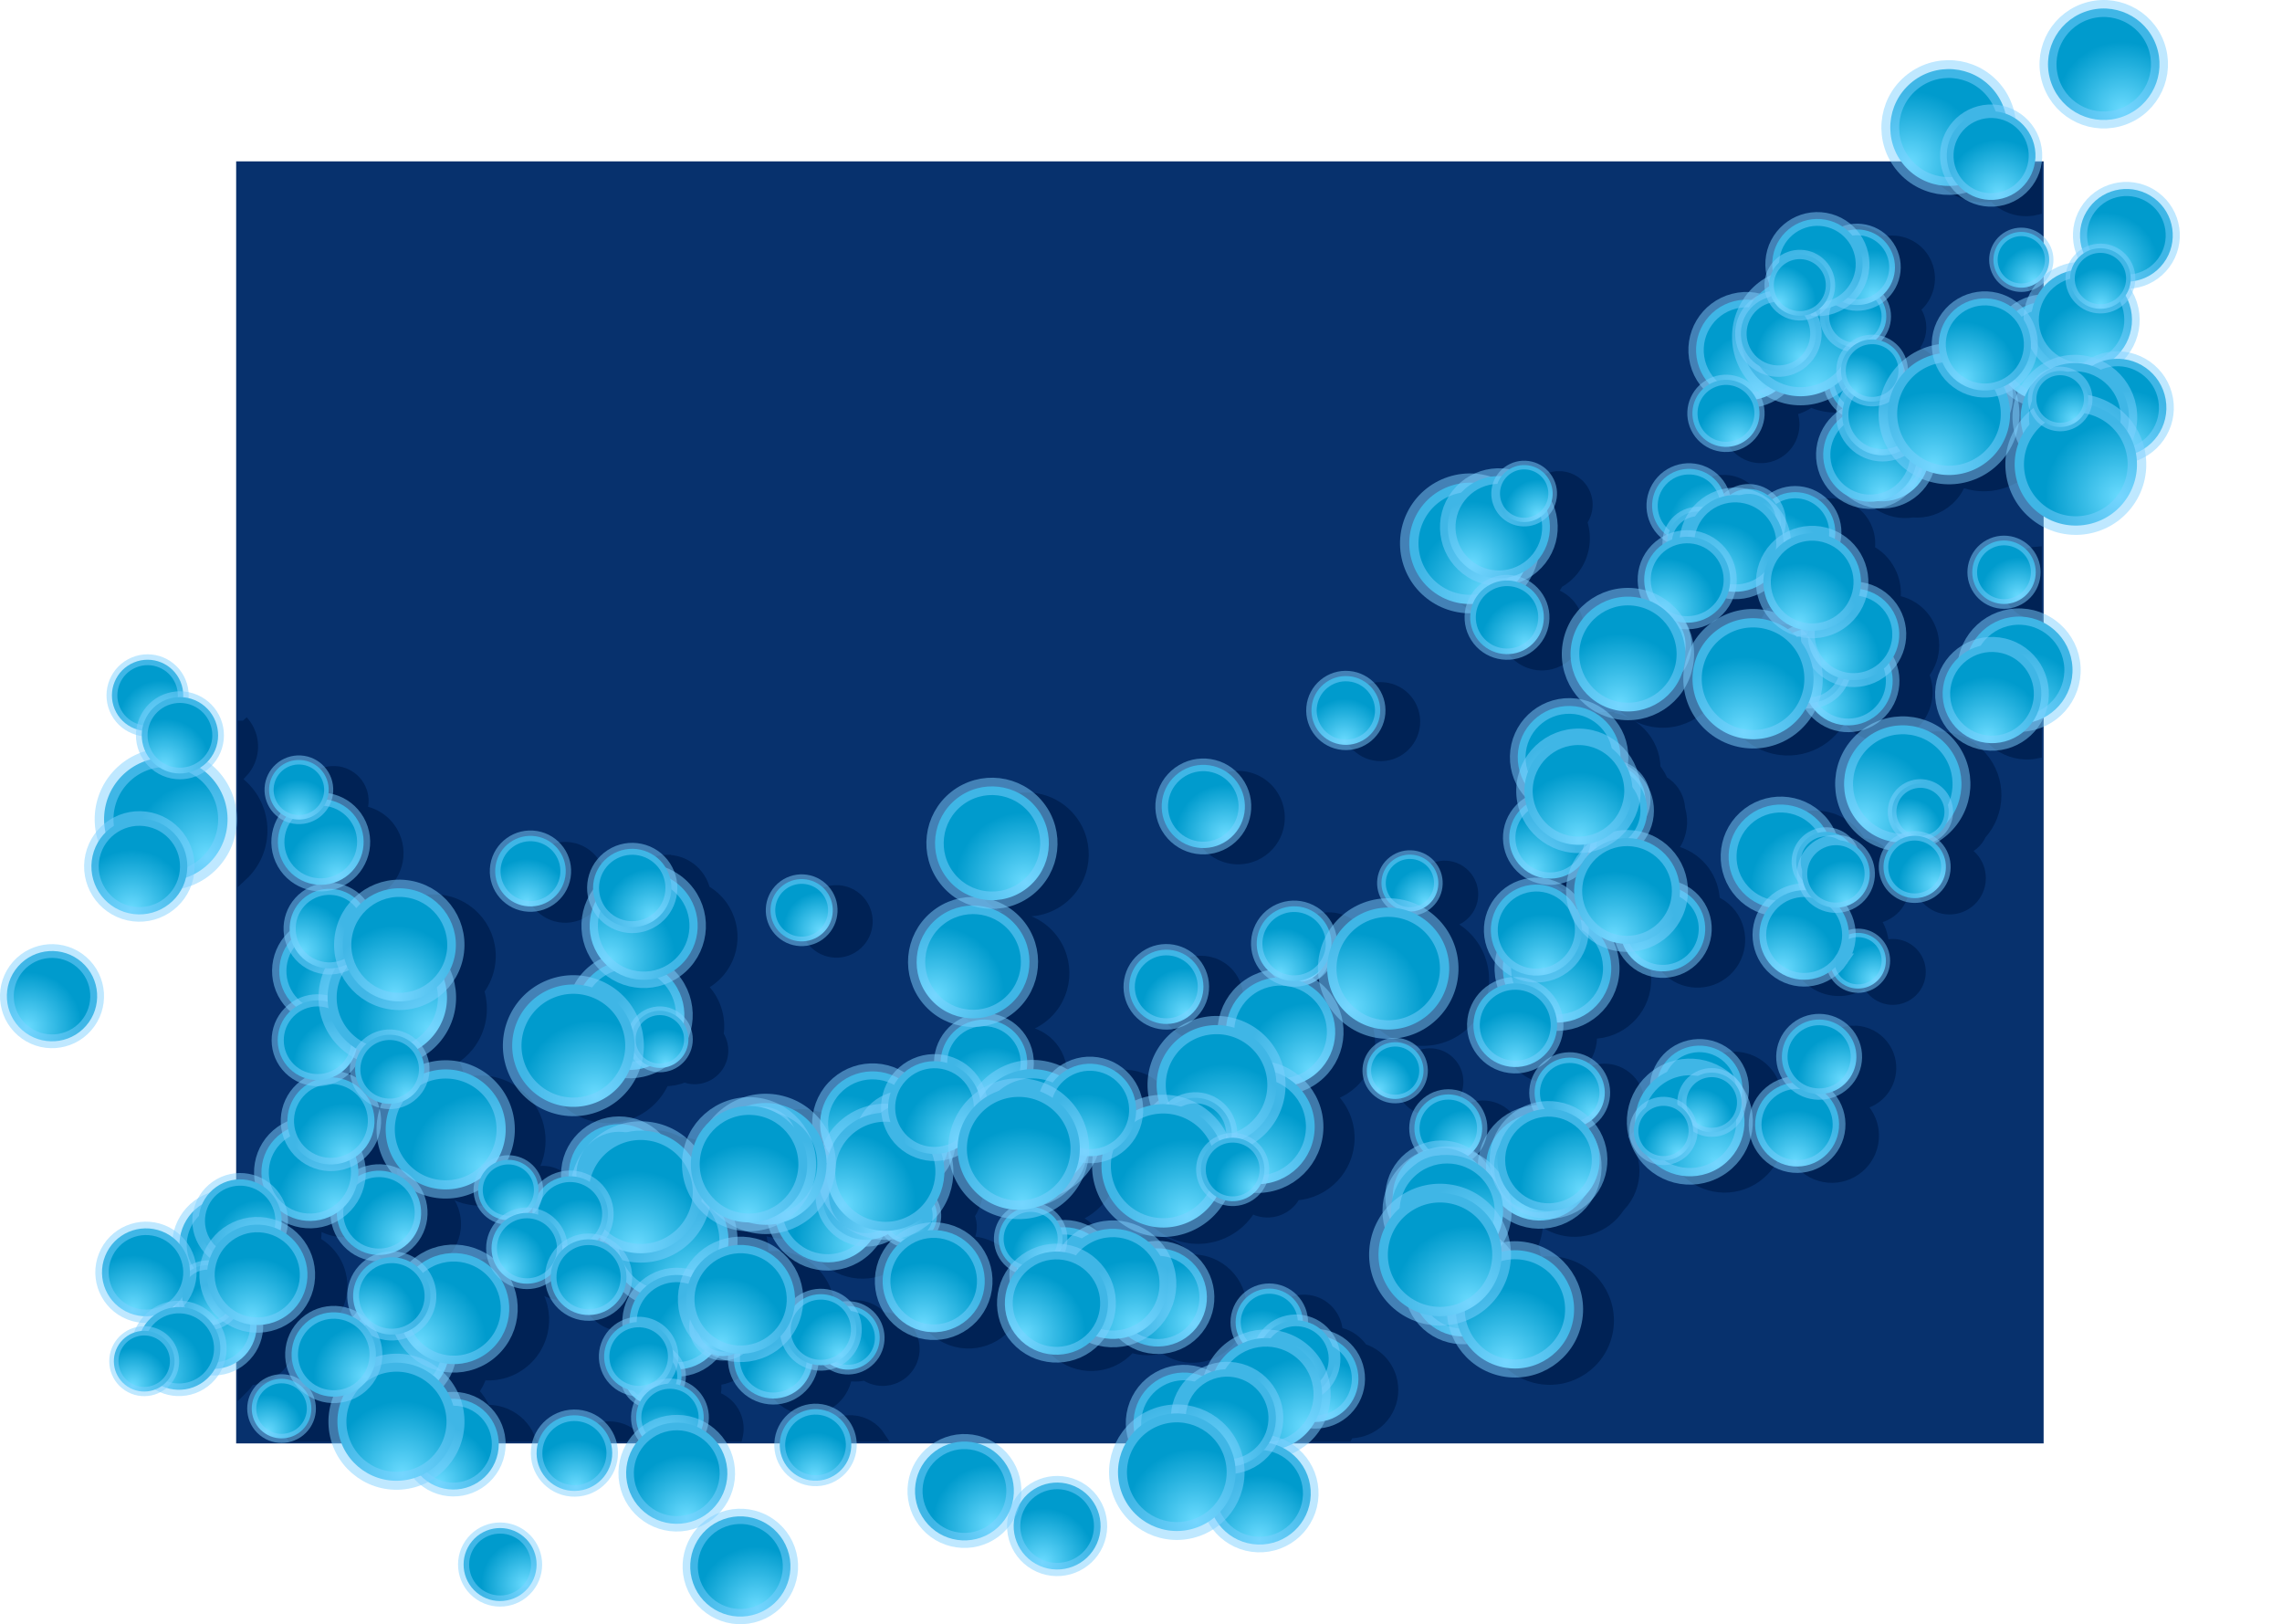 <?xml version="1.0" encoding="UTF-8"?>
<svg version="1.1" viewBox="0 0 1338.8 952.82" xmlns="http://www.w3.org/2000/svg" xmlns:xlink="http://www.w3.org/1999/xlink">
<defs>
<linearGradient id="a">
<stop stop-color="#6bdbff" offset="0"/>
<stop stop-color="#009bcd" offset="1"/>
</linearGradient>
<radialGradient id="gj" cx="248.61" cy="132.79" r="29.264" gradientTransform="matrix(-.34 -.61 .592 -.329 1056.8 261.78)" gradientUnits="userSpaceOnUse" xlink:href="#a"/>
<radialGradient id="gi" cx="248.61" cy="132.79" r="29.264" gradientTransform="matrix(.692 -.932 .904 .671 798.94 202.2)" gradientUnits="userSpaceOnUse" xlink:href="#a"/>
<radialGradient id="gh" cx="248.61" cy="132.79" r="29.264" gradientTransform="matrix(.599 -1.089 1.057 .581 756.38 324.61)" gradientUnits="userSpaceOnUse" xlink:href="#a"/>
<radialGradient id="gg" cx="248.61" cy="132.79" r="29.264" gradientTransform="matrix(.652 -.832 .807 .632 727.49 275.05)" gradientUnits="userSpaceOnUse" xlink:href="#a"/>
<radialGradient id="gf" cx="248.61" cy="132.79" r="29.264" gradientTransform="matrix(-.48 -.76 .738 -.466 983.46 390.87)" gradientUnits="userSpaceOnUse" xlink:href="#a"/>
<radialGradient id="ge" cx="248.61" cy="132.79" r="29.264" gradientTransform="matrix(-.388 -1.2 1.164 -.376 1029.5 462.47)" gradientUnits="userSpaceOnUse" xlink:href="#a"/>
<radialGradient id="gd" cx="248.61" cy="132.79" r="29.264" gradientTransform="matrix(-.312 -1.221 1.185 -.303 809.73 476.21)" gradientUnits="userSpaceOnUse" xlink:href="#a"/>
<radialGradient id="gc" cx="248.61" cy="132.79" r="29.264" gradientTransform="matrix(.01 -.758 .735 .01 989.83 267.96)" gradientUnits="userSpaceOnUse" xlink:href="#a"/>
<radialGradient id="gb" cx="248.61" cy="132.79" r="29.264" gradientTransform="matrix(-.792 -.876 .85 -.769 1063.1 505.68)" gradientUnits="userSpaceOnUse" xlink:href="#a"/>
<radialGradient id="ga" cx="248.61" cy="132.79" r="29.264" gradientTransform="matrix(-.317 -1.131 1.097 -.307 895.2 513.95)" gradientUnits="userSpaceOnUse" xlink:href="#a"/>
<radialGradient id="fz" cx="248.61" cy="132.79" r="29.264" gradientTransform="matrix(-.209 -1.206 1.17 -.203 1001.6 492.74)" gradientUnits="userSpaceOnUse" xlink:href="#a"/>
<radialGradient id="fy" cx="248.61" cy="132.79" r="29.264" gradientTransform="matrix(-.381 -.697 .676 -.37 1046.8 473.91)" gradientUnits="userSpaceOnUse" xlink:href="#a"/>
<radialGradient id="fx" cx="248.61" cy="132.79" r="29.264" gradientTransform="matrix(-.374 -1.439 1.396 -.363 830.37 535.13)" gradientUnits="userSpaceOnUse" xlink:href="#a"/>
<radialGradient id="fw" cx="248.61" cy="132.79" r="29.264" gradientTransform="matrix(.202 -.987 .958 .196 780.88 385.39)" gradientUnits="userSpaceOnUse" xlink:href="#a"/>
<radialGradient id="fv" cx="248.61" cy="132.79" r="29.264" gradientTransform="matrix(.642 -.774 .751 .623 638.11 340.24)" gradientUnits="userSpaceOnUse" xlink:href="#a"/>
<radialGradient id="fu" cx="248.61" cy="132.79" r="29.264" gradientTransform="matrix(-.092 -1.351 1.311 -.089 926.49 522.41)" gradientUnits="userSpaceOnUse" xlink:href="#a"/>
<radialGradient id="ft" cx="248.61" cy="132.79" r="29.264" gradientTransform="matrix(-1.208 -.938 .911 -1.172 1281 581.81)" gradientUnits="userSpaceOnUse" xlink:href="#a"/>
<radialGradient id="fs" cx="248.61" cy="132.79" r="29.264" gradientTransform="matrix(-.075 -1.338 1.298 -.073 890.73 665.22)" gradientUnits="userSpaceOnUse" xlink:href="#a"/>
<radialGradient id="fr" cx="248.61" cy="132.79" r="29.264" gradientTransform="matrix(-.389 -.584 .566 -.378 1096.4 342.83)" gradientUnits="userSpaceOnUse" xlink:href="#a"/>
<radialGradient id="fq" cx="248.61" cy="132.79" r="29.264" gradientTransform="matrix(.848 -.721 .7 .823 620.43 386.83)" gradientUnits="userSpaceOnUse" xlink:href="#a"/>
<radialGradient id="fp" cx="248.61" cy="132.79" r="29.264" gradientTransform="matrix(1.105 -.966 .938 1.073 551.61 480.34)" gradientUnits="userSpaceOnUse" xlink:href="#a"/>
<radialGradient id="fo" cx="248.61" cy="132.79" r="29.264" gradientTransform="matrix(-.886 -.955 .927 -.86 1018.9 775.23)" gradientUnits="userSpaceOnUse" xlink:href="#a"/>
<radialGradient id="fn" cx="248.61" cy="132.79" r="29.264" gradientTransform="matrix(.135 -.913 .886 .131 765.29 521.08)" gradientUnits="userSpaceOnUse" xlink:href="#a"/>
<radialGradient id="fm" cx="248.61" cy="132.79" r="29.264" gradientTransform="matrix(-.673 -.7 .679 -.653 915.52 555.03)" gradientUnits="userSpaceOnUse" xlink:href="#a"/>
<radialGradient id="fl" cx="248.61" cy="132.79" r="29.264" gradientTransform="matrix(.388 -.594 .576 .376 803.4 488.08)" gradientUnits="userSpaceOnUse" xlink:href="#a"/>
<radialGradient id="fk" cx="248.61" cy="132.79" r="29.264" gradientTransform="matrix(.029 -1.285 1.247 .028 605.55 688.85)" gradientUnits="userSpaceOnUse" xlink:href="#a"/>
<radialGradient id="fj" cx="248.61" cy="132.79" r="29.264" gradientTransform="matrix(-.566 -.471 .457 -.55 877.58 560.74)" gradientUnits="userSpaceOnUse" xlink:href="#a"/>
<radialGradient id="fi" cx="248.61" cy="132.79" r="29.264" gradientTransform="matrix(-.454 -.728 .707 -.441 831.79 624.99)" gradientUnits="userSpaceOnUse" xlink:href="#a"/>
<radialGradient id="fh" cx="248.61" cy="132.79" r="29.264" gradientTransform="matrix(-.395 -.635 .617 -.383 953.85 628.88)" gradientUnits="userSpaceOnUse" xlink:href="#a"/>
<radialGradient id="fg" cx="248.61" cy="132.79" r="29.264" gradientTransform="matrix(-.444 -.537 .521 -.431 998.62 666.7)" gradientUnits="userSpaceOnUse" xlink:href="#a"/>
<radialGradient id="ff" cx="248.61" cy="132.79" r="29.264" gradientTransform="matrix(.63 -.91 .884 .612 511.02 541.74)" gradientUnits="userSpaceOnUse" xlink:href="#a"/>
<radialGradient id="fe" cx="248.61" cy="132.79" r="29.264" gradientTransform="matrix(.783 -.723 .702 .76 528.89 541.06)" gradientUnits="userSpaceOnUse" xlink:href="#a"/>
<radialGradient id="fd" cx="248.61" cy="132.79" r="29.264" gradientTransform="matrix(.085 -1.354 1.314 .083 574.47 823.8)" gradientUnits="userSpaceOnUse" xlink:href="#a"/>
<radialGradient id="fc" cx="248.61" cy="132.79" r="29.264" gradientTransform="matrix(.634 -.924 .897 .615 626.47 617.96)" gradientUnits="userSpaceOnUse" xlink:href="#a"/>
<radialGradient id="fb" cx="248.61" cy="132.79" r="29.264" gradientTransform="matrix(.554 -.86 .834 .537 507.26 553.86)" gradientUnits="userSpaceOnUse" xlink:href="#a"/>
<radialGradient id="fa" cx="248.61" cy="132.79" r="29.264" gradientTransform="matrix(.573 -.912 .885 .556 583 712.85)" gradientUnits="userSpaceOnUse" xlink:href="#a"/>
<radialGradient id="ez" cx="248.61" cy="132.79" r="29.264" gradientTransform="matrix(.492 -.512 .497 .478 477.54 604.45)" gradientUnits="userSpaceOnUse" xlink:href="#a"/>
<radialGradient id="ey" cx="248.61" cy="132.79" r="29.264" gradientTransform="matrix(-.693 -1.179 1.144 -.673 884.93 966.35)" gradientUnits="userSpaceOnUse" xlink:href="#a"/>
<radialGradient id="ex" cx="248.61" cy="132.79" r="29.264" gradientTransform="matrix(.551 -1.226 1.19 .535 455 846.12)" gradientUnits="userSpaceOnUse" xlink:href="#a"/>
<radialGradient id="ew" cx="248.61" cy="132.79" r="29.264" gradientTransform="matrix(.425 -.614 .596 .412 668.35 659.5)" gradientUnits="userSpaceOnUse" xlink:href="#a"/>
<radialGradient id="ev" cx="248.61" cy="132.79" r="29.264" gradientTransform="matrix(-.538 -.656 .636 -.522 768.46 809.17)" gradientUnits="userSpaceOnUse" xlink:href="#a"/>
<radialGradient id="eu" cx="248.61" cy="132.79" r="29.264" gradientTransform="matrix(-.547 -1.16 1.126 -.531 714.83 1038.5)" gradientUnits="userSpaceOnUse" xlink:href="#a"/>
<radialGradient id="et" cx="248.61" cy="132.79" r="29.264" gradientTransform="matrix(-.374 -.599 .581 -.363 642.87 670.56)" gradientUnits="userSpaceOnUse" xlink:href="#a"/>
<radialGradient id="es" cx="248.61" cy="132.79" r="29.264" gradientTransform="matrix(-.004 -1.218 1.182 -.003 547.98 932.39)" gradientUnits="userSpaceOnUse" xlink:href="#a"/>
<radialGradient id="er" cx="248.61" cy="132.79" r="29.264" gradientTransform="matrix(-.828 -1.089 1.057 -.803 692.45 906.78)" gradientUnits="userSpaceOnUse" xlink:href="#a"/>
<radialGradient id="eq" cx="248.61" cy="132.79" r="29.264" gradientTransform="matrix(.012 -1.436 1.393 .012 407.79 948.28)" gradientUnits="userSpaceOnUse" xlink:href="#a"/>
<radialGradient id="ep" cx="248.61" cy="132.79" r="29.264" gradientTransform="matrix(.033 -1.046 1.015 .032 603.51 780.94)" gradientUnits="userSpaceOnUse" xlink:href="#a"/>
<radialGradient id="eo" cx="248.61" cy="132.79" r="29.264" gradientTransform="matrix(-.549 -.529 .513 -.533 629.88 776.49)" gradientUnits="userSpaceOnUse" xlink:href="#a"/>
<radialGradient id="en" cx="248.61" cy="132.79" r="29.264" gradientTransform="matrix(-.631 -.611 .593 -.612 870.36 788.04)" gradientUnits="userSpaceOnUse" xlink:href="#a"/>
<radialGradient id="em" cx="248.61" cy="132.79" r="29.264" gradientTransform="matrix(-.989 -.994 .965 -.96 845.92 1006.8)" gradientUnits="userSpaceOnUse" xlink:href="#a"/>
<radialGradient id="el" cx="248.61" cy="132.79" r="29.264" gradientTransform="matrix(-.188 -1.486 1.442 -.183 431.52 963.14)" gradientUnits="userSpaceOnUse" xlink:href="#a"/>
<radialGradient id="ek" cx="248.61" cy="132.79" r="29.264" gradientTransform="matrix(-.963 -.761 .739 -.935 699.14 991.34)" gradientUnits="userSpaceOnUse" xlink:href="#a"/>
<radialGradient id="ej" cx="248.61" cy="132.79" r="29.264" gradientTransform="matrix(-.725 -.554 .537 -.704 683.5 809.15)" gradientUnits="userSpaceOnUse" xlink:href="#a"/>
<radialGradient id="ei" cx="248.61" cy="132.79" r="29.264" gradientTransform="matrix(.934 -.743 .721 .907 134.5 730.09)" gradientUnits="userSpaceOnUse" xlink:href="#a"/>
<radialGradient id="eh" cx="248.61" cy="132.79" r="29.264" gradientTransform="matrix(-.613 -1.417 1.375 -.595 523.83 1046.1)" gradientUnits="userSpaceOnUse" xlink:href="#a"/>
<radialGradient id="eg" cx="248.61" cy="132.79" r="29.264" gradientTransform="matrix(-.595 -.526 .51 -.577 673.78 805.56)" gradientUnits="userSpaceOnUse" xlink:href="#a"/>
<radialGradient id="ef" cx="248.61" cy="132.79" r="29.264" gradientTransform="matrix(.894 -.96 .932 .868 4.944 705.16)" gradientUnits="userSpaceOnUse" xlink:href="#a"/>
<radialGradient id="ee" cx="248.61" cy="132.79" r="29.264" gradientTransform="matrix(-.141 -.682 .662 -.137 416.61 772.93)" gradientUnits="userSpaceOnUse" xlink:href="#a"/>
<radialGradient id="ed" cx="248.61" cy="132.79" r="29.264" gradientTransform="matrix(-.546 -.582 .565 -.53 534.94 855.13)" gradientUnits="userSpaceOnUse" xlink:href="#a"/>
<radialGradient id="ec" cx="248.61" cy="132.79" r="29.264" gradientTransform="matrix(-.666 -1.234 1.198 -.646 479.72 990.49)" gradientUnits="userSpaceOnUse" xlink:href="#a"/>
<radialGradient id="eb" cx="248.61" cy="132.79" r="29.264" gradientTransform="matrix(.427 -.672 .652 .414 153.68 812.84)" gradientUnits="userSpaceOnUse" xlink:href="#a"/>
<radialGradient id="ea" cx="248.61" cy="132.79" r="29.264" gradientTransform="matrix(-.871 -1.024 .994 -.845 446.82 998.31)" gradientUnits="userSpaceOnUse" xlink:href="#a"/>
<radialGradient id="dz" cx="248.61" cy="132.79" r="29.264" gradientTransform="matrix(-.606 -1.237 1.2 -.588 515.49 1065.9)" gradientUnits="userSpaceOnUse" xlink:href="#a"/>
<radialGradient id="dy" cx="248.61" cy="132.79" r="29.264" gradientTransform="matrix(.968 -.853 .828 .94 106.6 771.9)" gradientUnits="userSpaceOnUse" xlink:href="#a"/>
<radialGradient id="dx" cx="248.61" cy="132.79" r="29.264" gradientTransform="matrix(-.466 -.869 .843 -.453 325.67 992.91)" gradientUnits="userSpaceOnUse" xlink:href="#a"/>
<radialGradient id="dw" cx="248.61" cy="132.79" r="29.264" gradientTransform="matrix(-.201 -1.065 1.033 -.195 352.46 838.04)" gradientUnits="userSpaceOnUse" xlink:href="#a"/>
<radialGradient id="dv" cx="248.61" cy="132.79" r="29.264" gradientTransform="matrix(-.354 -1.044 1.013 -.344 327.54 930.05)" gradientUnits="userSpaceOnUse" xlink:href="#a"/>
<radialGradient id="du" cx="248.61" cy="132.79" r="29.264" gradientTransform="matrix(.522 -.468 .454 .506 189.91 673.81)" gradientUnits="userSpaceOnUse" xlink:href="#a"/>
<radialGradient id="dt" cx="248.61" cy="132.79" r="29.264" gradientTransform="matrix(.123 -1.255 1.218 .12 26.587 913.26)" gradientUnits="userSpaceOnUse" xlink:href="#a"/>
<radialGradient id="ds" cx="248.61" cy="132.79" r="29.264" gradientTransform="matrix(.398 -1.025 .995 .387 149.56 796.34)" gradientUnits="userSpaceOnUse" xlink:href="#a"/>
<radialGradient id="dr" cx="248.61" cy="132.79" r="29.264" gradientTransform="matrix(-.683 -1.327 1.288 -.663 264.04 1074.7)" gradientUnits="userSpaceOnUse" xlink:href="#a"/>
<radialGradient id="dq" cx="248.61" cy="132.79" r="29.264" gradientTransform="matrix(1.191 -.873 .847 1.156 -56.582 671.76)" gradientUnits="userSpaceOnUse" xlink:href="#a"/>
<radialGradient id="dp" cx="248.61" cy="132.79" r="29.264" gradientTransform="matrix(-.586 -1.406 1.364 -.568 284.55 1038.6)" gradientUnits="userSpaceOnUse" xlink:href="#a"/>
<radialGradient id="do" cx="248.61" cy="132.79" r="29.264" gradientTransform="matrix(.168 -1.524 1.479 .163 -7.316 990.46)" gradientUnits="userSpaceOnUse" xlink:href="#a"/>
<radialGradient id="dn" cx="248.61" cy="132.79" r="29.264" gradientTransform="matrix(-1.021 -1.1 1.067 -.991 253.66 991.6)" gradientUnits="userSpaceOnUse" xlink:href="#a"/>
<radialGradient id="dm" cx="248.61" cy="132.79" r="29.264" gradientTransform="matrix(-.93 -.729 .708 -.903 412.03 992.99)" gradientUnits="userSpaceOnUse" xlink:href="#a"/>
<radialGradient id="dl" cx="248.61" cy="132.79" r="29.264" gradientTransform="matrix(.317 -.638 .619 .307 73.451 840.15)" gradientUnits="userSpaceOnUse" xlink:href="#a"/>
<radialGradient id="dk" cx="248.61" cy="132.79" r="29.264" gradientTransform="matrix(.018 -.751 .729 .017 203.62 771.28)" gradientUnits="userSpaceOnUse" xlink:href="#a"/>
<radialGradient id="dj" cx="248.61" cy="132.79" r="29.264" gradientTransform="matrix(-.307 -.893 .867 -.298 160.34 894)" gradientUnits="userSpaceOnUse" xlink:href="#a"/>
<radialGradient id="di" cx="248.61" cy="132.79" r="29.264" gradientTransform="matrix(-1.002 -.937 .909 -.972 377.15 878.14)" gradientUnits="userSpaceOnUse" xlink:href="#a"/>
<radialGradient id="dh" cx="248.61" cy="132.79" r="29.264" gradientTransform="matrix(-.718 -.773 .75 -.696 174.41 913.37)" gradientUnits="userSpaceOnUse" xlink:href="#a"/>
<radialGradient id="dg" cx="248.61" cy="132.79" r="29.264" gradientTransform="matrix(-.217 -.837 .812 -.211 183.61 950.76)" gradientUnits="userSpaceOnUse" xlink:href="#a"/>
<radialGradient id="df" cx="248.61" cy="132.79" r="29.264" gradientTransform="matrix(.453 -1.04 1.01 .44 -132.21 971.21)" gradientUnits="userSpaceOnUse" xlink:href="#a"/>
<radialGradient id="de" cx="248.61" cy="132.79" r="29.264" gradientTransform="matrix(-.7 -.991 .961 -.679 101.3 946.22)" gradientUnits="userSpaceOnUse" xlink:href="#a"/>
<radialGradient id="dd" cx="248.61" cy="132.79" r="29.264" gradientTransform="matrix(-.476 -1.145 1.111 -.462 73.819 1063)" gradientUnits="userSpaceOnUse" xlink:href="#a"/>
<radialGradient id="dc" cx="248.61" cy="132.79" r="29.264" gradientTransform="matrix(-.11 -1.473 1.429 -.107 -68.902 1146.9)" gradientUnits="userSpaceOnUse" xlink:href="#a"/>
<radialGradient id="db" cx="248.61" cy="132.79" r="29.264" gradientTransform="matrix(-.711 -.812 .788 -.69 70.506 989.25)" gradientUnits="userSpaceOnUse" xlink:href="#a"/>
<radialGradient id="da" cx="248.61" cy="132.79" r="29.264" gradientTransform="matrix(-.378 -1.022 .992 -.367 22.773 883.18)" gradientUnits="userSpaceOnUse" xlink:href="#a"/>
<radialGradient id="cz" cx="248.61" cy="132.79" r="29.264" gradientTransform="matrix(1.024 -.938 .911 .994 -273.01 791.01)" gradientUnits="userSpaceOnUse" xlink:href="#a"/>
<radialGradient id="cy" cx="248.61" cy="132.79" r="29.264" gradientTransform="matrix(-.295 -.695 .674 -.287 146.39 824.87)" gradientUnits="userSpaceOnUse" xlink:href="#a"/>
<radialGradient id="cx" cx="248.61" cy="132.79" r="29.264" gradientTransform="matrix(.415 -.619 .601 .403 -168.84 841.56)" gradientUnits="userSpaceOnUse" xlink:href="#a"/>
<radialGradient id="cw" cx="248.61" cy="132.79" r="29.264" gradientTransform="matrix(-.288 -1.165 1.131 -.28 -80.622 983.17)" gradientUnits="userSpaceOnUse" xlink:href="#a"/>
<radialGradient id="cv" cx="248.61" cy="132.79" r="29.264" gradientTransform="matrix(-.155 -.743 .721 -.15 -74.001 881.51)" gradientUnits="userSpaceOnUse" xlink:href="#a"/>
<radialGradient id="cu" cx="248.61" cy="132.79" r="29.264" gradientTransform="matrix(.406 -1.022 .992 .394 -297.36 871.53)" gradientUnits="userSpaceOnUse" xlink:href="#a"/>
<radialGradient id="ct" cx="248.61" cy="132.79" r="29.264" gradientTransform="matrix(.759 -.704 .683 .736 -332.53 785.17)" gradientUnits="userSpaceOnUse" xlink:href="#a"/>
<radialGradient id="cs" cx="248.61" cy="132.79" r="29.264" gradientTransform="matrix(-.075 -.77 .747 -.073 867.58 304.4)" gradientUnits="userSpaceOnUse" xlink:href="#a"/>
<radialGradient id="cr" cx="248.61" cy="132.79" r="29.264" gradientTransform="matrix(.522 -.577 .56 .507 740.9 207.6)" gradientUnits="userSpaceOnUse" xlink:href="#a"/>
<radialGradient id="cq" cx="248.61" cy="132.79" r="29.264" gradientTransform="matrix(.481 -1.45 1.408 .467 685.15 473.94)" gradientUnits="userSpaceOnUse" xlink:href="#a"/>
<radialGradient id="cp" cx="248.61" cy="132.79" r="29.264" gradientTransform="matrix(-.441 -.836 .811 -.428 958.87 340.22)" gradientUnits="userSpaceOnUse" xlink:href="#a"/>
<radialGradient id="co" cx="248.61" cy="132.79" r="29.264" gradientTransform="matrix(-.292 -.786 .763 -.284 848.21 393.53)" gradientUnits="userSpaceOnUse" xlink:href="#a"/>
<radialGradient id="cn" cx="248.61" cy="132.79" r="29.264" gradientTransform="matrix(-.553 -.589 .571 -.537 957.16 436.85)" gradientUnits="userSpaceOnUse" xlink:href="#a"/>
<radialGradient id="cm" cx="248.61" cy="132.79" r="29.264" gradientTransform="matrix(-.684 -.619 .601 -.664 953.58 452.75)" gradientUnits="userSpaceOnUse" xlink:href="#a"/>
<radialGradient id="cl" cx="248.61" cy="132.79" r="29.264" gradientTransform="matrix(-.573 -.526 .511 -.556 941.13 435.09)" gradientUnits="userSpaceOnUse" xlink:href="#a"/>
<radialGradient id="ck" cx="248.61" cy="132.79" r="29.264" gradientTransform="matrix(.868 -.747 .725 .842 614.91 363.96)" gradientUnits="userSpaceOnUse" xlink:href="#a"/>
<radialGradient id="cj" cx="248.61" cy="132.79" r="29.264" gradientTransform="matrix(.324 -1.479 1.435 .314 609.12 657.11)" gradientUnits="userSpaceOnUse" xlink:href="#a"/>
<radialGradient id="ci" cx="248.61" cy="132.79" r="29.264" gradientTransform="matrix(.168 -1.223 1.187 .163 824.05 616.99)" gradientUnits="userSpaceOnUse" xlink:href="#a"/>
<radialGradient id="ch" cx="248.61" cy="132.79" r="29.264" gradientTransform="matrix(.608 -1.047 1.016 .59 577.11 424.83)" gradientUnits="userSpaceOnUse" xlink:href="#a"/>
<radialGradient id="cg" cx="248.61" cy="132.79" r="29.264" gradientTransform="matrix(-.591 -.51 .495 -.573 1074.9 623.26)" gradientUnits="userSpaceOnUse" xlink:href="#a"/>
<radialGradient id="cf" cx="248.61" cy="132.79" r="29.264" gradientTransform="matrix(-.274 -.801 .777 -.266 905.94 665.27)" gradientUnits="userSpaceOnUse" xlink:href="#a"/>
<radialGradient id="ce" cx="248.61" cy="132.79" r="29.264" gradientTransform="matrix(-.156 -1.128 1.095 -.151 656.37 771.37)" gradientUnits="userSpaceOnUse" xlink:href="#a"/>
<radialGradient id="cd" cx="248.61" cy="132.79" r="29.264" gradientTransform="matrix(.407 -1.259 1.222 .395 540.89 711.78)" gradientUnits="userSpaceOnUse" xlink:href="#a"/>
<radialGradient id="cc" cx="248.61" cy="132.79" r="29.264" gradientTransform="matrix(.092 -1.046 1.015 .089 752.93 831.6)" gradientUnits="userSpaceOnUse" xlink:href="#a"/>
<radialGradient id="cb" cx="248.61" cy="132.79" r="29.264" gradientTransform="matrix(-.649 -.67 .65 -.629 1013.9 785.15)" gradientUnits="userSpaceOnUse" xlink:href="#a"/>
<radialGradient id="ca" cx="248.61" cy="132.79" r="29.264" gradientTransform="matrix(.29 -1.45 1.407 .281 482.16 1023.7)" gradientUnits="userSpaceOnUse" xlink:href="#a"/>
<radialGradient id="bz" cx="248.61" cy="132.79" r="29.264" gradientTransform="matrix(-.4 -.624 .605 -.388 861.47 784.49)" gradientUnits="userSpaceOnUse" xlink:href="#a"/>
<radialGradient id="by" cx="248.61" cy="132.79" r="29.264" gradientTransform="matrix(-.761 -1.338 1.299 -.739 736.3 1096.1)" gradientUnits="userSpaceOnUse" xlink:href="#a"/>
<radialGradient id="bx" cx="248.61" cy="132.79" r="29.264" gradientTransform="matrix(-.924 -.884 .858 -.896 901.95 938.73)" gradientUnits="userSpaceOnUse" xlink:href="#a"/>
<radialGradient id="bw" cx="248.61" cy="132.79" r="29.264" gradientTransform="matrix(.252 -.803 .78 .245 431.17 861.53)" gradientUnits="userSpaceOnUse" xlink:href="#a"/>
<radialGradient id="bv" cx="248.61" cy="132.79" r="29.264" gradientTransform="matrix(-.311 -1.036 1.005 -.302 580.21 1029.5)" gradientUnits="userSpaceOnUse" xlink:href="#a"/>
<radialGradient id="bu" cx="248.61" cy="132.79" r="29.264" gradientTransform="matrix(.354 -.897 .87 .344 407.27 895.17)" gradientUnits="userSpaceOnUse" xlink:href="#a"/>
<radialGradient id="bt" cx="248.61" cy="132.79" r="29.264" gradientTransform="matrix(-1.054 -.931 .904 -1.023 765.41 1105.7)" gradientUnits="userSpaceOnUse" xlink:href="#a"/>
<radialGradient id="bs" cx="248.61" cy="132.79" r="29.264" gradientTransform="matrix(.338 -1.218 1.182 .328 304.74 1021.7)" gradientUnits="userSpaceOnUse" xlink:href="#a"/>
<radialGradient id="br" cx="248.61" cy="132.79" r="29.264" gradientTransform="matrix(.046 -1.28 1.242 .045 419.97 1116.8)" gradientUnits="userSpaceOnUse" xlink:href="#a"/>
<radialGradient id="bq" cx="248.61" cy="132.79" r="29.264" gradientTransform="matrix(.433 -1.141 1.107 .42 314.34 985.74)" gradientUnits="userSpaceOnUse" xlink:href="#a"/>
<radialGradient id="bp" cx="248.61" cy="132.79" r="29.264" gradientTransform="matrix(.441 -.994 .964 .428 231.4 1008.2)" gradientUnits="userSpaceOnUse" xlink:href="#a"/>
<radialGradient id="bo" cx="248.61" cy="132.79" r="29.264" gradientTransform="matrix(-.74 -.99 .961 -.718 496.16 1138.1)" gradientUnits="userSpaceOnUse" xlink:href="#a"/>
<radialGradient id="bn" cx="248.61" cy="132.79" r="29.264" gradientTransform="matrix(-.49 -1.387 1.345 -.475 502.38 1201.9)" gradientUnits="userSpaceOnUse" xlink:href="#a"/>
<radialGradient id="bm" cx="248.61" cy="132.79" r="29.264" gradientTransform="matrix(-.518 -.723 .701 -.503 386.19 942.75)" gradientUnits="userSpaceOnUse" xlink:href="#a"/>
<radialGradient id="bl" cx="248.61" cy="132.79" r="29.264" gradientTransform="matrix(.322 -1.236 1.199 .313 159.9 945.16)" gradientUnits="userSpaceOnUse" xlink:href="#a"/>
<radialGradient id="bk" cx="248.61" cy="132.79" r="29.264" gradientTransform="matrix(.521 -.518 .503 .506 74.604 752.61)" gradientUnits="userSpaceOnUse" xlink:href="#a"/>
<radialGradient id="bj" cx="248.61" cy="132.79" r="29.264" gradientTransform="matrix(-.425 -1.179 1.144 -.412 255.33 1193)" gradientUnits="userSpaceOnUse" xlink:href="#a"/>
<radialGradient id="bi" cx="248.61" cy="132.79" r="29.264" gradientTransform="matrix(.055 -.894 .867 .053 206.67 983.14)" gradientUnits="userSpaceOnUse" xlink:href="#a"/>
<radialGradient id="bh" cx="248.61" cy="132.79" r="29.264" gradientTransform="matrix(-.012 -.946 .918 -.012 76.464 1010.6)" gradientUnits="userSpaceOnUse" xlink:href="#a"/>
<radialGradient id="bg" cx="248.61" cy="132.79" r="29.264" gradientTransform="matrix(.192 -.823 .798 .186 93.2 930.29)" gradientUnits="userSpaceOnUse" xlink:href="#a"/>
<radialGradient id="bf" cx="248.61" cy="132.79" r="29.264" gradientTransform="matrix(-.231 -1.244 1.208 -.225 157.48 1131.1)" gradientUnits="userSpaceOnUse" xlink:href="#a"/>
<radialGradient id="be" cx="248.61" cy="132.79" r="29.264" gradientTransform="matrix(-.702 -.584 .567 -.681 265.41 1066.7)" gradientUnits="userSpaceOnUse" xlink:href="#a"/>
<radialGradient id="bd" cx="248.61" cy="132.79" r="29.264" gradientTransform="matrix(.657 -.711 .689 .638 -181.06 769.14)" gradientUnits="userSpaceOnUse" xlink:href="#a"/>
<radialGradient id="bc" cx="248.61" cy="132.79" r="29.264" gradientTransform="matrix(-.848 -.627 .609 -.823 201.86 973.96)" gradientUnits="userSpaceOnUse" xlink:href="#a"/>
<radialGradient id="bb" cx="248.61" cy="132.79" r="29.264" gradientTransform="matrix(-.597 -.85 .825 -.579 50.593 923.47)" gradientUnits="userSpaceOnUse" xlink:href="#a"/>
<radialGradient id="ba" cx="248.61" cy="132.79" r="29.264" gradientTransform="matrix(.35 -.674 .654 .34 -238.73 836.77)" gradientUnits="userSpaceOnUse" xlink:href="#a"/>
<radialGradient id="az" cx="248.61" cy="132.79" r="29.264" gradientTransform="matrix(.198 -1.241 1.204 .192 -204.06 958.63)" gradientUnits="userSpaceOnUse" xlink:href="#a"/>
<radialGradient id="ay" cx="248.61" cy="132.79" r="29.264" gradientTransform="matrix(.198 -1.113 1.08 .192 727.78 331.3)" gradientUnits="userSpaceOnUse" xlink:href="#a"/>
<radialGradient id="ax" cx="248.61" cy="132.79" r="29.264" gradientTransform="matrix(-.627 -.699 .678 -.609 980.56 365.95)" gradientUnits="userSpaceOnUse" xlink:href="#a"/>
<radialGradient id="aw" cx="248.61" cy="132.79" r="29.264" gradientTransform="matrix(.667 -.843 .818 .648 559.13 383.51)" gradientUnits="userSpaceOnUse" xlink:href="#a"/>
<radialGradient id="av" cx="248.61" cy="132.79" r="29.264" gradientTransform="matrix(.417 -1.147 1.113 .404 661.16 499.02)" gradientUnits="userSpaceOnUse" xlink:href="#a"/>
<radialGradient id="au" cx="248.61" cy="132.79" r="29.264" gradientTransform="matrix(-.472 -1.442 1.4 -.458 662.39 669.84)" gradientUnits="userSpaceOnUse" xlink:href="#a"/>
<radialGradient id="at" cx="248.61" cy="132.79" r="29.264" gradientTransform="matrix(.783 -1.01 .98 .76 396.03 382.84)" gradientUnits="userSpaceOnUse" xlink:href="#a"/>
<radialGradient id="as" cx="248.61" cy="132.79" r="29.264" gradientTransform="matrix(.295 -1.405 1.363 .286 552.99 626.48)" gradientUnits="userSpaceOnUse" xlink:href="#a"/>
<radialGradient id="ar" cx="248.61" cy="132.79" r="29.264" gradientTransform="matrix(-.372 -.609 .591 -.361 774.1 402.8)" gradientUnits="userSpaceOnUse" xlink:href="#a"/>
<radialGradient id="aq" cx="248.61" cy="132.79" r="29.264" gradientTransform="matrix(-.494 -.778 .755 -.479 775.22 536.67)" gradientUnits="userSpaceOnUse" xlink:href="#a"/>
<radialGradient id="ap" cx="248.61" cy="132.79" r="29.264" gradientTransform="matrix(-.431 -.566 .549 -.419 728.49 627.48)" gradientUnits="userSpaceOnUse" xlink:href="#a"/>
<radialGradient id="ao" cx="248.61" cy="132.79" r="29.264" gradientTransform="matrix(.418 -.836 .811 .406 396.58 626.99)" gradientUnits="userSpaceOnUse" xlink:href="#a"/>
<radialGradient id="an" cx="248.61" cy="132.79" r="29.264" gradientTransform="matrix(.033 -1.351 1.311 .032 601.5 725.56)" gradientUnits="userSpaceOnUse" xlink:href="#a"/>
<radialGradient id="am" cx="248.61" cy="132.79" r="29.264" gradientTransform="matrix(.076 -.857 .832 .073 516.75 539.75)" gradientUnits="userSpaceOnUse" xlink:href="#a"/>
<radialGradient id="al" cx="248.61" cy="132.79" r="29.264" gradientTransform="matrix(1.107 -1.05 1.019 1.074 238.56 611.1)" gradientUnits="userSpaceOnUse" xlink:href="#a"/>
<radialGradient id="ak" cx="248.61" cy="132.79" r="29.264" gradientTransform="matrix(-.614 -.841 .816 -.595 621.29 679.94)" gradientUnits="userSpaceOnUse" xlink:href="#a"/>
<radialGradient id="aj" cx="248.61" cy="132.79" r="29.264" gradientTransform="matrix(1.081 -.908 .881 1.049 20.188 572.08)" gradientUnits="userSpaceOnUse" xlink:href="#a"/>
<radialGradient id="ai" cx="248.61" cy="132.79" r="29.264" gradientTransform="matrix(-.81 -1.283 1.245 -.786 517.39 1014.2)" gradientUnits="userSpaceOnUse" xlink:href="#a"/>
<radialGradient id="ah" cx="248.61" cy="132.79" r="29.264" gradientTransform="matrix(-.531 -.762 .74 -.515 587.19 754)" gradientUnits="userSpaceOnUse" xlink:href="#a"/>
<radialGradient id="ag" cx="248.61" cy="132.79" r="29.264" gradientTransform="matrix(-.674 -.945 .917 -.654 466.51 892.47)" gradientUnits="userSpaceOnUse" xlink:href="#a"/>
<radialGradient id="af" cx="248.61" cy="132.79" r="29.264" gradientTransform="matrix(.172 -1.144 1.11 .167 303.79 839.19)" gradientUnits="userSpaceOnUse" xlink:href="#a"/>
<radialGradient id="ae" cx="248.61" cy="132.79" r="29.264" gradientTransform="matrix(-.881 -1.118 1.085 -.855 534.04 810.72)" gradientUnits="userSpaceOnUse" xlink:href="#a"/>
<radialGradient id="ad" cx="248.61" cy="132.79" r="29.264" gradientTransform="matrix(.094 -1.453 1.41 .091 85.406 964.3)" gradientUnits="userSpaceOnUse" xlink:href="#a"/>
<radialGradient id="ac" cx="248.61" cy="132.79" r="29.264" gradientTransform="matrix(-.523 -.578 .561 -.507 394.82 658.24)" gradientUnits="userSpaceOnUse" xlink:href="#a"/>
<radialGradient id="ab" cx="248.61" cy="132.79" r="29.264" gradientTransform="matrix(-.054 -1.528 1.483 -.052 273.78 994.45)" gradientUnits="userSpaceOnUse" xlink:href="#a"/>
<radialGradient id="aa" cx="248.61" cy="132.79" r="29.264" gradientTransform="matrix(.589 -1.227 1.191 .572 -24.285 919.32)" gradientUnits="userSpaceOnUse" xlink:href="#a"/>
<radialGradient id="z" cx="248.61" cy="132.79" r="29.264" gradientTransform="matrix(.997 -.912 .885 .967 -150.79 562.99)" gradientUnits="userSpaceOnUse" xlink:href="#a"/>
<radialGradient id="y" cx="248.61" cy="132.79" r="29.264" gradientTransform="matrix(-.141 -.701 .68 -.137 192.85 718.25)" gradientUnits="userSpaceOnUse" xlink:href="#a"/>
<radialGradient id="x" cx="248.61" cy="132.79" r="29.264" gradientTransform="matrix(-.535 -.821 .797 -.519 267.49 712.35)" gradientUnits="userSpaceOnUse" xlink:href="#a"/>
<radialGradient id="w" cx="248.61" cy="132.79" r="29.264" gradientTransform="matrix(.683 -.565 .548 .662 -90.001 698.59)" gradientUnits="userSpaceOnUse" xlink:href="#a"/>
<radialGradient id="v" cx="248.61" cy="132.79" r="29.264" gradientTransform="matrix(-.016 -.947 .919 -.016 85.816 908.28)" gradientUnits="userSpaceOnUse" xlink:href="#a"/>
<radialGradient id="u" cx="248.61" cy="132.79" r="29.264" gradientTransform="matrix(.143 -.871 .845 .138 18.555 629.19)" gradientUnits="userSpaceOnUse" xlink:href="#a"/>
<radialGradient id="t" cx="248.61" cy="132.79" r="29.264" gradientTransform="matrix(-.644 -.986 .957 -.625 96.341 819.46)" gradientUnits="userSpaceOnUse" xlink:href="#a"/>
<radialGradient id="s" cx="248.61" cy="132.79" r="29.264" gradientTransform="matrix(-.639 -.766 .744 -.62 118.05 800.31)" gradientUnits="userSpaceOnUse" xlink:href="#a"/>
<radialGradient id="r" cx="248.61" cy="132.79" r="29.264" gradientTransform="matrix(-1.167 -.933 .905 -1.132 280.02 887.75)" gradientUnits="userSpaceOnUse" xlink:href="#a"/>
<radialGradient id="q" cx="248.61" cy="132.79" r="29.264" gradientTransform="matrix(-.566 -1.422 1.38 -.549 164.28 970.95)" gradientUnits="userSpaceOnUse" xlink:href="#a"/>
<radialGradient id="p" cx="248.61" cy="132.79" r="29.264" gradientTransform="matrix(.798 -.596 .578 .775 -241.12 504.57)" gradientUnits="userSpaceOnUse" xlink:href="#a"/>
<radialGradient id="o" cx="248.61" cy="132.79" r="29.264" gradientTransform="matrix(-.456 -.734 .713 -.443 115.14 785.28)" gradientUnits="userSpaceOnUse" xlink:href="#a"/>
<radialGradient id="n" cx="248.61" cy="132.79" r="29.264" gradientTransform="matrix(.169 -1.405 1.363 .164 -133.87 813.19)" gradientUnits="userSpaceOnUse" xlink:href="#a"/>
<radialGradient id="m" cx="248.61" cy="132.79" r="29.264" gradientTransform="matrix(-.435 -.98 .951 -.422 37.482 715.6)" gradientUnits="userSpaceOnUse" xlink:href="#a"/>
<radialGradient id="l" cx="248.61" cy="132.79" r="29.264" gradientTransform="matrix(.042 -.745 .723 .041 -73.923 560.25)" gradientUnits="userSpaceOnUse" xlink:href="#a"/>
<radialGradient id="k" cx="248.61" cy="132.79" r="29.264" gradientTransform="matrix(-1.106 -1.078 1.046 -1.073 114.99 814.59)" gradientUnits="userSpaceOnUse" xlink:href="#a"/>
<radialGradient id="j" cx="248.61" cy="132.79" r="29.264" gradientTransform="matrix(.744 -.85 .825 .722 -421.6 619.77)" gradientUnits="userSpaceOnUse" xlink:href="#a"/>
<radialGradient id="i" cx="248.61" cy="132.79" r="29.264" gradientTransform="matrix(-.344 -.823 .798 -.334 -68.507 575.46)" gradientUnits="userSpaceOnUse" xlink:href="#a"/>
<radialGradient id="h" cx="248.61" cy="132.79" r="29.264" gradientTransform="matrix(.459 -.837 .813 .446 -268.24 499.82)" gradientUnits="userSpaceOnUse" xlink:href="#a"/>
<radialGradient id="g" cx="248.61" cy="132.79" r="29.264" gradientTransform="matrix(.262 -1.17 1.136 .255 -281.54 691.87)" gradientUnits="userSpaceOnUse" xlink:href="#a"/>
<radialGradient id="f" cx="248.61" cy="132.79" r="29.264" gradientTransform="matrix(1.112 -.949 .921 1.079 579 89.844)" gradientUnits="userSpaceOnUse" xlink:href="#a"/>
<radialGradient id="e" cx="248.61" cy="132.79" r="29.264" gradientTransform="matrix(-.477 -1.31 1.271 -.463 1052.7 353.67)" gradientUnits="userSpaceOnUse" xlink:href="#a"/>
<radialGradient id="d" cx="248.61" cy="132.79" r="29.264" gradientTransform="matrix(.61 -.465 .452 .592 689.05 116.06)" gradientUnits="userSpaceOnUse" xlink:href="#a"/>
<radialGradient id="c" cx="248.61" cy="132.79" r="29.264" gradientTransform="matrix(.688 -.925 .898 .667 717.8 264.93)" gradientUnits="userSpaceOnUse" xlink:href="#a"/>
<radialGradient id="b" cx="248.61" cy="132.79" r="29.264" gradientTransform="matrix(-.174 -1.096 1.063 -.169 932.26 310.64)" gradientUnits="userSpaceOnUse" xlink:href="#a"/>
<filter id="gk" color-interpolation-filters="sRGB">
<feGaussianBlur stdDeviation="2.246"/>
</filter>
</defs>
<g transform="translate(142.55 98.664)">
<rect width="1052.4" height="744.09" color="#000000" fill="#07316d" stroke="#07316d" stroke-width="8"/>
<path d="m991.62 3.6621e-4c1.01 1.731 2.18 3.39 3.53 4.969 8.077 9.462 20.182 13.458 31.625 11.594 5.703 6.321 14.403 9.718 23.438 8.281 0.737-0.117 1.445-0.262 2.156-0.438v-24.406h-60.75zm-48.19 36.375c-12.322 0.323-23.136 9.231-25.375 21.844-0.515 2.901-0.536 5.769-0.125 8.531-1.484 2.809-2.21 5.949-2.094 9.094-3.504 2.177-6.547 4.95-9.031 8.125-3.759-0.552-7.683-0.374-11.594 0.625-15.819 4.039-25.383 20.118-21.344 35.938 1.254 4.913 3.695 9.234 6.906 12.719-8.266 4.677-12.136 14.782-8.719 23.969 3.789 10.187 15.126 15.383 25.312 11.594 10.187-3.789 15.352-15.126 11.562-25.312-0.163-0.439-0.341-0.861-0.531-1.281 0.475-0.097 0.963-0.223 1.438-0.344 3.7-0.945 7.048-2.55 9.969-4.656 7.027 3.202 15.163 4.094 23.219 2 2.974-0.773 5.753-1.907 8.312-3.344 0.531 2.112 1.368 4.184 2.594 6.125 1.398 2.214 3.152 4.072 5.125 5.562-0.274 1.667-0.39 3.309-0.312 4.938-8.945 6.598-13.363 18.287-10.188 29.625 3.835 13.692 17.381 22.064 31.094 19.75 7.42 0.662 15.101-1.673 21.063-7.062 3.413-3.085 5.842-6.811 7.344-10.844 0.671 0.268 1.336 0.519 2.031 0.75 16.404 5.443 33.941-1.612 42.281-16v-83.875c-11.107-4.439-24.213-1.085-31.688 8.969-4.759 6.402-6.271 14.219-4.812 21.469-8.28 1.295-15.915 5.441-21.469 11.781 0.549-5.564-1.441-11.305-5.906-15.344-2.912-2.634-6.439-4.13-10.062-4.562 4.215-3.723 6.65-9.35 6.062-15.375-0.345-3.54-1.718-6.728-3.75-9.344 8.611-6.411 11.508-18.331 6.344-28.125-4.887-9.268-15.403-13.604-25.125-11.094-3.573-3.248-8.082-5.562-13.188-6.469-1.802-0.32-3.583-0.421-5.344-0.375zm108.94 12.219c-5.183 5.028-6.588 13.047-2.906 19.656 0.802 1.44 1.78 2.722 2.906 3.812v-23.469zm-281.16 132.13c-2.694 0.138-5.412 0.931-7.875 2.438-1.789 1.094-3.258 2.497-4.469 4.062-5.718-0.308-11.494 1.002-16.531 3.875-4.331-0.255-8.783 0.288-13.156 1.719-18.684 6.114-28.864 26.222-22.75 44.906 5.09 15.556 19.876 25.196 35.469 24.469-2.404 6.187-1.956 13.405 1.875 19.438 6.398 10.075 19.769 13.054 29.844 6.656 10.075-6.398 13.054-19.769 6.656-29.844-2.993-4.713-7.541-7.845-12.531-9.219 1.476-1.802 2.78-3.737 3.875-5.781 3.508-1.918 6.675-4.576 9.281-7.938 6.434-8.3 7.837-18.917 4.656-28.156 3.904-5.312 4.465-12.684 0.812-18.656-3.314-5.42-9.229-8.273-15.156-7.969zm96.469 2.219c-5.531 0.275-10.958 2.664-14.969 7.094-8.021 8.86-7.328 22.542 1.531 30.562 0.689 0.624 1.414 1.2 2.156 1.719-0.236 1.093-0.373 2.201-0.406 3.312-3.034 1.59-5.769 3.828-8.031 6.688-6.578 8.312-7.073 19.481-2.125 28.156-1.897-0.783-3.888-1.407-5.969-1.844-18.201-3.817-36.027 7.83-39.844 26.031-3.817 18.201 7.83 36.059 26.031 39.875 18.201 3.817 36.059-7.862 39.875-26.062 0.646-3.08 0.822-6.131 0.625-9.125 0.76-5.802-0.676-11.85-4.406-16.75 9.166 2.065 19.124-1.109 25.344-8.969 2.133-2.696 3.655-5.698 4.531-8.812 7.193 0.993 14.514-0.825 20.406-5.031 0.182 11.533 7.358 22.297 18.844 26.469 1.228 0.446 2.477 0.792 3.719 1.062-1.904 0.379-3.699 1.022-5.406 1.875-4.336-3.76-9.655-6.499-15.656-7.812-19.154-4.191-38.059 7.939-42.25 27.094-4.191 19.154 7.939 38.059 27.094 42.25 16.865 3.69 33.547-5.261 40.156-20.531 0.177 3e-3 0.354 2e-3 0.531 0 0.8 1.408 1.724 2.784 2.812 4.062 9.346 10.984 25.829 12.315 36.812 2.969 8.962-7.626 11.479-20.017 7.031-30.281 8.063-9.901 8.124-24.456-0.5-34.469-4.346-5.046-10.147-8.062-16.25-9 1.748-11.934-4.243-23.861-15.062-29.5 1.288-7.975-1.552-16.406-8.219-21.938-8.316-6.899-19.959-7.126-28.438-1.281-0.02-0.021-0.043-0.041-0.062-0.062-6.662-7.093-17.475-7.901-25.094-2.219-0.957 0.117-1.905 0.287-2.844 0.5-1.038-3.893-3.135-7.532-6.344-10.438-4.43-4.01-10.094-5.869-15.625-5.594zm184.66 42.062c-2.624 0.176-5.261 0.905-7.719 2.25-9.025 4.939-12.314 16.257-7.375 25.281 3.168 5.789 8.965 9.236 15.094 9.656v-37.188zm0 46.281c-8.76 2.926-15.742 9.521-19.156 17.938-8.021 4.198-13.956 12.098-15.281 21.75-2.176 15.847 8.903 30.449 24.75 32.625 3.321 0.456 6.58 0.352 9.688-0.281v-72.031zm-385.19 33.188c-10.229 0.134-18.893 7.997-19.812 18.406-0.981 11.104 7.24 20.926 18.344 21.906 11.104 0.981 20.894-7.24 21.875-18.344 0.981-11.104-7.209-20.894-18.312-21.875-0.694-0.061-1.412-0.103-2.094-0.094zm130.44 17.562c-15.948 0.451-28.92 13.338-29.281 29.469-0.131 5.863 1.427 11.368 4.219 16.062-0.154 1.142-0.252 2.29-0.281 3.469-0.075 3.057 0.292 6.027 1.031 8.844-2.373 1.707-4.478 3.894-6.156 6.5-7.173 11.136-3.948 25.984 7.188 33.156 10.356 6.67 23.914 4.344 31.531-4.969-1.2 1.997-2.222 4.157-2.969 6.469-3.078 9.533-1.266 19.461 4 27.125-0.538-0.301-1.099-0.574-1.656-0.844-3.138-13.237-15.905-22.152-29.656-20.25-14.611 2.021-24.802 15.483-22.781 30.094 0.794 5.739 3.358 10.813 7.062 14.719-0.088 0.684-0.175 1.364-0.219 2.062-0.252 4.001 0.278 7.889 1.406 11.5-10.457 2.546-18.366 11.813-18.719 23.094-0.424 13.554 10.227 24.888 23.781 25.312 13.554 0.424 24.888-10.227 25.312-23.781 0.025-0.784-0.015-1.545-0.062-2.312 16.678 0.026 30.718-12.942 31.781-29.812 0.47-7.467-1.684-14.463-5.656-20.156 1.698 0.931 3.496 1.696 5.406 2.312 2.33 0.752 4.692 1.214 7.031 1.406 1.103 2.948 2.763 5.733 5.031 8.188 9.37 10.142 25.202 10.776 35.344 1.406 10.142-9.37 10.776-25.202 1.406-35.344-2.39-2.587-5.223-4.534-8.25-5.875-0.29-12.839-8.558-24.675-21.469-28.844-1.274-0.411-2.561-0.728-3.844-0.969 0.522-0.621 1.029-1.257 1.5-1.938 4.699-6.786 5.726-15.015 3.5-22.344-0.167-3.303-1.158-6.62-3.031-9.625-1.808-2.901-4.232-5.153-7-6.75-1.149-2.695-2.653-5.215-4.469-7.469-0.123-16.236-13.126-29.54-29.469-29.906-0.52-0.012-1.048-0.015-1.562 0zm-797.62 2.094v30.25c1.189-1.298 2.241-2.763 3.125-4.375 4.734-8.63 3.169-18.997-3.125-25.875zm993.25 9.25c-7.715 0.218-15.422 3.025-21.688 8.5-14.32 12.515-15.765 34.273-3.25 48.594 5.814 6.652 13.62 10.509 21.75 11.5-0.963 0.743-1.862 1.606-2.688 2.562-6.605 7.655-5.748 19.208 1.906 25.812 7.655 6.605 19.208 5.748 25.813-1.906 6.605-7.655 5.748-19.208-1.906-25.812-1.214-1.048-2.531-1.887-3.906-2.562 3.657-1.078 6.97-3.371 9.219-6.812 0.494-0.757 0.924-1.544 1.281-2.344 11.581-12.768 11.994-32.455 0.375-45.75-7.04-8.055-16.987-12.062-26.906-11.781zm-940.82 20.35c-8.858 0.399-16.148 7.425-16.656 16.469-0.412 7.319 3.729 13.855 9.969 16.812-5.116 7.028-6.469 16.515-2.688 25.031 5.638 12.698 20.52 18.419 33.219 12.781 12.698-5.638 18.419-20.52 12.781-33.219-3.628-8.171-11.079-13.461-19.312-14.688 0.519-1.498 0.875-3.089 0.969-4.75 0.543-9.646-6.854-17.895-16.5-18.438-0.603-0.034-1.191-0.027-1.781 0zm530.5 2.844c-4.699 0.171-9.416 1.707-13.5 4.688-10.89 7.949-13.261 23.235-5.312 34.125 7.949 10.89 23.235 13.261 34.125 5.312 10.89-7.949 13.261-23.235 5.312-34.125-4.968-6.806-12.793-10.285-20.625-10zm-582.97 5.531v52.781c0.378-0.356 0.759-0.719 1.125-1.094 13.965-14.322 13.697-37.253-0.625-51.219-0.166-0.162-0.331-0.311-0.5-0.469zm459 7.125c-6.955 0.177-13.898 2.518-19.781 7.156-14.483 11.418-16.98 32.392-5.562 46.875s32.424 16.98 46.906 5.562c14.483-11.418 16.949-32.424 5.531-46.906-6.779-8.599-16.929-12.947-27.094-12.688zm463.28 10.625c-7.334 0.075-14.637 2.775-20.438 8.156-12.374 11.48-13.105 30.813-1.625 43.188 4.305 4.64 9.704 7.665 15.438 9-0.331 0.424-0.629 0.863-0.938 1.312-8.21 11.968-5.187 28.321 6.781 36.531 9.724 6.671 22.361 5.939 31.156-1 0.623 1.723 1.515 3.382 2.75 4.875 5.753 6.953 16.047 7.91 23 2.156 6.953-5.753 7.941-16.047 2.188-23-4.466-5.397-11.684-7.159-17.938-5-0.072-5.66-1.954-11.246-5.5-15.812 1.432-0.157 2.861-0.451 4.281-0.938 10.374-3.553 15.897-14.844 12.344-25.219-1.895-5.535-5.982-9.679-10.969-11.812-3.337-4.087-8.271-6.352-13.312-6.438-1.198-2.208-2.682-4.292-4.469-6.219-6.099-6.574-14.438-9.866-22.75-9.781zm-732.97 18.375c-10.052-0.107-18.951 7.149-20.625 17.375-1.847 11.284 5.81 21.934 17.094 23.781 11.284 1.847 21.934-5.81 23.781-17.094 1.847-11.284-5.81-21.934-17.094-23.781-1.058-0.173-2.116-0.27-3.156-0.281zm58.781 7.594c-4.064 0.127-8.157 1.337-11.812 3.719-9.144 5.956-12.631 17.328-9.031 27.156-5.777 11.424-4.25 25.718 4.906 35.719 0.551 0.602 1.133 1.169 1.719 1.719-3.713 1.695-7.164 4.115-10.125 7.281-1.321 1.412-2.482 2.933-3.5 4.5-6.261-1.058-12.888-0.456-19.219 2.062-18.417 7.326-27.389 28.176-20.062 46.594 7.326 18.417 28.176 27.42 46.594 20.094 9.185-3.654 16.015-10.687 19.656-19.094 4.059 2e-3 8.121-0.764 11.938-2.281 2.84 1.069 5.993 1.393 9.188 0.75 9.078-1.828 14.953-10.672 13.125-19.75-0.439-2.182-1.282-4.156-2.438-5.906 1.588-10.174-1.724-20.936-9.812-28.5-0.066-0.061-0.122-0.127-0.188-0.188 2.821-1.327 5.486-3.096 7.906-5.312 12.909-11.819 13.787-31.872 1.969-44.781-2.293-2.505-4.887-4.531-7.688-6.125-0.595-2.503-1.64-4.939-3.125-7.219-4.546-6.979-12.242-10.681-20-10.438zm561.66 2.062c0.381 0.133 0.772 0.229 1.156 0.344-0.992 0.955-1.917 1.972-2.781 3.062 0.64-1.115 1.181-2.238 1.625-3.406zm-104.03 1.344c-3.739-0.145-7.541 0.961-10.75 3.406-7.335 5.589-8.776 16.071-3.188 23.406 1.502 1.972 3.384 3.498 5.438 4.594-10.386-1.417-21.304 1.725-29.5 9.5-3.964 3.76-6.865 8.192-8.719 12.969 0.638-8.605-3.868-17.15-12.062-21.25-10.832-5.421-23.986-1.02-29.406 9.812-5.421 10.832-1.051 24.017 9.781 29.438 0.092 0.046 0.189 0.08 0.281 0.125-6.245 0.304-12.457 2.432-17.812 6.5-7.272 5.524-11.519 13.559-12.469 21.969-3.263-0.533-6.647-0.624-10.094-0.188-19.256 2.44-32.877 20.025-30.438 39.281 0.302 2.384 0.822 4.684 1.562 6.875-4.157 0.228-8.331 1.156-12.375 2.906-0.5 0.216-0.984 0.452-1.469 0.688 0.123-13.306-9.557-25.025-23.094-27.062-8.281-1.247-16.252 1.408-22.062 6.562-5.889-2.887-12.502-4.117-19.062-3.5 0.42-2.761 0.391-5.631-0.156-8.531-2.603-13.796-15.892-22.885-29.688-20.281-11.953 2.256-20.348 12.54-20.688 24.219-6.602-0.878-13.525 0.64-19.375 4.812-2.029 1.447-3.81 3.126-5.312 4.969-12.12-6.914-27.827-4.903-37.75 5.75-9.993 10.729-10.842 26.692-2.906 38.312-0.098 0.3-0.192 0.604-0.281 0.906-0.549-0.011-1.107 0.014-1.656 0.031-0.426-2.854-1.215-5.715-2.375-8.5-7.215-17.322-26.495-25.944-44.031-20.219-16.655 0.61-30.569 13.306-32.594 30-5.722-8.292-14.857-14.153-25.656-15.344-0.669-0.074-1.336-0.12-2-0.156-3.509-2.004-7.5-3.329-11.781-3.75-16.257-1.597-30.715 10.274-32.312 26.531-0.13 1.323-0.169 2.644-0.125 3.938-2.128 0.078-4.288 0.459-6.406 1.188-4.931 1.695-8.838 4.982-11.438 9.062 0.379-3.003-0.011-6.138-1.281-9.125-3.828-9.003-14.247-13.203-23.25-9.375-0.186 0.079-0.349 0.197-0.531 0.281 8.847-13.249 7.815-31.317-3.5-43.5-10.107-10.882-25.48-13.907-38.531-8.844 0.541-4.429-0.368-9.072-2.906-13.156-0.252-0.405-0.506-0.806-0.781-1.188 3.552-2.101 6.801-4.866 9.531-8.281 7.601-9.509 9.441-21.774 6-32.562 3.531-4.577 5.886-10.156 6.625-16.312 2.186-18.2-10.8-34.72-29-36.906-10.165-1.221-19.773 2.304-26.687 8.812-7.835-9.792-22.091-11.682-32.219-4.125-8.016 5.981-11.08 16.113-8.469 25.188-8.101 9.083-9.474 22.791-2.5 33.469 1.487 2.276 3.249 4.26 5.219 5.938-0.757 0.495-1.507 1.032-2.219 1.625-9.928 8.279-11.247 23.041-2.969 32.969 4.384 5.257 10.568 8.119 16.906 8.406-11.893 4.403-18.542 16.694-16.219 28.75-1.248 0.629-2.48 1.356-3.656 2.188-10.285 7.269-14.266 20.11-10.781 31.531-8.141-5.545-19.183-5.809-27.719 0.188-1.841 1.294-3.444 2.812-4.812 4.469v107.5c1.608-1.59 2.961-3.334 4.031-5.219 5.638-0.185 11.268-2.244 15.844-6.25 5.823-5.098 8.737-12.262 8.625-19.438 14.384 0.187 27.102-10.186 29.438-24.812 2.048-12.823-4.509-25.035-15.406-30.75 0.863-3.686 0.875-7.57-0.031-11.312 9.435 7.186 22.712 7.87 33.031 0.969-0.019 6.05 2.153 12.123 6.594 16.906 9.295 10.012 24.957 10.576 34.969 1.281 10.012-9.295 10.576-24.926 1.281-34.938-7.946-8.559-20.508-10.223-30.25-4.719 0.294-3.811-0.194-7.696-1.469-11.406 9.354-6.488 13.51-18.674 9.375-29.844-1.152-3.11-2.818-5.891-4.906-8.219-4.66-5.195-11.312-8.254-18.281-8.469 2.265-0.894 4.434-2.168 6.406-3.812 4.146-3.457 6.8-8.044 7.875-12.938 0.743 0.447 1.485 0.864 2.25 1.25-3.98 6.356-4.288 14.67-0.062 21.469 0.554 0.892 1.15 1.726 1.812 2.5 4.152 4.853 10.298 7.334 16.437 7.031-5.956 12.624-4.049 28.146 6.031 39 12.2 13.136 32.087 14.839 46.281 4.656-1.818 4.274-1.961 9.263 0 13.875 2.632 6.189 8.37 10.088 14.625 10.688-0.23 0.175-0.463 0.345-0.688 0.531-8.842 7.316-10.066 20.439-2.75 29.281 7.316 8.842 20.408 10.066 29.25 2.75 0.259-0.214 0.504-0.433 0.75-0.656-0.045 0.646-0.074 1.309-0.062 1.969 0.212 12.269 10.325 22.025 22.594 21.812 11.15-0.193 20.251-8.546 21.656-19.281 2.402 2.457 5.15 4.499 8.094 6.125-0.069 0.086-0.151 0.163-0.219 0.25-4.119 5.253-6.015 11.528-5.875 17.719-10.673 2.929-17.042 13.911-14.25 24.656 1.803 6.941 6.999 12.081 13.344 14.156 1.558 2.956 3.985 5.471 7.188 7.094-0.805 1.502-1.469 3.105-1.875 4.844-0.733 3.14-0.662 6.289 0.062 9.219h38.5c0.015-0.063 0.048-0.124 0.062-0.188 2.379-10.187-3.571-20.382-13.406-23.438 1.047-3.096 1.16-6.321 0.406-9.344 6.807-0.573 13.357-3.64 18.219-9.031 4.211 1.744 8.973 1.772 13.188 0.031-0.623 4.653 0.141 9.547 2.531 14 6.042 11.256 20.087 15.479 31.344 9.438 6.814-3.657 11.025-10.253 11.969-17.375 3.368 0.821 6.934 0.818 10.344-0.094 0.168 0.115 0.327 0.234 0.5 0.344 8.704 5.525 20.225 2.954 25.75-5.75 5.525-8.704 2.954-20.225-5.75-25.75-3.217-2.042-6.831-2.978-10.375-2.906-7.005-7.835-18.919-9.293-27.656-3.031-1.189 0.852-2.266 1.808-3.219 2.844 1.537-13.164-5.289-26.444-17.906-32.5-6.83-3.279-14.251-3.887-21.094-2.281 0.598-5.837-0.28-11.867-2.781-17.562 3.895 1.909 8.215 3.109 12.812 3.406 0.714 0.046 1.419 0.092 2.125 0.094 5.104 1.467 10.558 1.821 15.969 0.875 1.21 4.096 3.274 8.006 6.219 11.469 11.28 13.264 31.173 14.874 44.438 3.594 2.08-1.768 3.873-3.773 5.375-5.906 1.736-0.212 3.497-0.572 5.219-1.156 1.548-0.525 3-1.196 4.375-1.969 0.025 0.028 0.037 0.066 0.062 0.094 2.04 2.277 4.562 3.832 7.281 4.688-4.5 3.842-7.925 9.059-9.531 15.219-4.174 16.009 5.428 32.357 21.438 36.531 16.009 4.174 32.389-5.428 36.562-21.438 4.174-16.009-5.428-32.357-21.438-36.531-2.682-0.699-5.388-1.008-8.031-0.969 2.759-4.563 3.134-10.189 1-15.062 4.846-7.312 6.686-16.207 5.281-24.781 0.525-0.965 0.998-1.949 1.406-3 0.371-0.954 0.686-1.939 0.938-2.906 2.023-0.593 3.984-1.443 5.875-2.531-8e-3 0.591-0.021 1.184 0 1.781 0.671 19.142 16.229 34.281 35.156 34.625-1.826 0.826-3.551 1.958-5.094 3.406-7.537 7.074-7.918 18.9-0.844 26.438 1.673 1.783 3.632 3.147 5.719 4.125-0.068 0.445-0.141 0.896-0.188 1.344-9.435 11.268-9.481 28.038 0.531 39.406 11.048 12.544 30.174 13.767 42.719 2.719 1.165-1.026 2.219-2.128 3.188-3.281 6.036 1.948 12.65 2.118 19 0.25 12.453 9.348 30.165 7.099 39.875-5.188 9.861-12.478 7.728-30.576-4.75-40.438-5.751-4.545-12.684-6.543-19.469-6.156-9.257-11.024-25.114-14.812-38.656-8.344-5.095-3.109-11.02-4.476-16.875-4-0.844-2.175-2.087-4.257-3.781-6.062-2.94-3.133-6.719-5.019-10.656-5.656 10.214-2.964 18.472-10.331 22.719-19.844 3.116-2.991 5.6-6.481 7.406-10.25 3.114 0.19 6.16-0.153 9.031-0.969-1.295 6.862-0.608 14.171 2.375 21.062 7.942 18.35 29.244 26.786 47.594 18.844 7.395-3.201 13.186-8.588 16.938-15.062 7.533 4.455 17.394 3.112 23.406-3.688 1.028-1.162 1.845-2.434 2.531-3.75 17.519-1.05 31.473-15.531 31.625-33.344 0.085-9.952-4.158-18.901-10.969-25.125 3.637-1.07 7.145-2.82 10.344-5.25 14.112-10.72 16.845-30.856 6.125-44.969-3.467-4.564-7.899-7.915-12.812-10.031 2.082-0.348 4.13-1.094 6.031-2.281 2.063-1.288 3.734-2.944 5-4.844 1.495-1.556 2.796-3.375 3.812-5.406 0.082-0.163 0.142-0.336 0.219-0.5-1.566 10.515 1.554 21.627 9.438 29.938 13.604 14.34 36.254 14.916 50.594 1.312s14.916-36.254 1.312-50.594c-3.85-4.058-8.407-6.997-13.312-8.844 3.556 0.018 7.14-1.085 10.188-3.406 7.335-5.589 8.745-16.04 3.156-23.375-3.144-4.126-7.817-6.407-12.625-6.594zm-358.31 14.375c-4.092 0.186-8.163 1.756-11.438 4.719-7.485 6.772-8.053 18.328-1.281 25.812 6.772 7.485 18.328 8.053 25.812 1.281 7.485-6.772 8.053-18.328 1.281-25.812-3.809-4.21-9.114-6.239-14.375-6zm101.09 15.5c-7.421 0.062-14.872 2.606-21 7.75-14.007 11.759-15.821 32.65-4.062 46.656 11.759 14.007 32.65 15.821 46.656 4.062 14.007-11.759 15.821-32.65 4.062-46.656-6.614-7.879-16.115-11.893-25.656-11.812zm113.34 25.906c-4.196 0.058-8.421 1.329-12.125 3.906-9.877 6.873-12.31 20.467-5.438 30.344 6.873 9.877 20.436 12.311 30.312 5.438 9.877-6.873 12.342-20.467 5.469-30.344-4.296-6.173-11.225-9.44-18.219-9.344zm382.62 41c-5.245 0.166-10.434 2.218-14.5 6.156-8.675 8.401-8.901 22.231-0.5 30.906 0.01 0.011 0.021 0.02 0.031 0.031-11.425 1.267-20.769 10.422-21.812 22.312-1.19 13.552 8.855 25.529 22.406 26.719 13.552 1.19 25.498-8.855 26.688-22.406 0.697-7.934-2.458-15.314-7.906-20.312 4.193-0.717 8.213-2.661 11.5-5.844 8.675-8.401 8.901-22.262 0.5-30.938-4.463-4.609-10.462-6.813-16.406-6.625zm-248.38 13.281c-4.262 0.083-8.468 1.81-11.656 5.125-6.376 6.63-6.193 17.155 0.438 23.531 6.63 6.376 17.187 6.161 23.562-0.469 6.376-6.63 6.161-17.155-0.469-23.531-3.315-3.188-7.613-4.739-11.875-4.656zm178 2c-8.106 0.273-15.958 4.426-20.594 11.812-1.354 2.157-2.33 4.445-2.969 6.781-8.642 6.229-13.361 16.145-13.281 26.281-1.481 4.74-0.923 10.056 1.969 14.562 1.326 2.067 3.02 3.776 4.938 5.062 9.776 12.386 27.454 15.974 41.438 7.75 13.412-7.888 18.959-24.002 14.031-38.156 0.041-1 0-2.012-0.125-3 2.435-10.242-1.744-21.343-11.156-27.25-4.432-2.781-9.387-4.008-14.25-3.844zm-75.594 7.031c-5.27 0.085-10.513 2.195-14.469 6.281-6.463 6.676-7.507 16.589-3.219 24.312-3.316 0.626-6.544 1.817-9.531 3.562-8.072 2.689-15.051 8.628-18.812 17-2.225 4.953-3.064 10.16-2.688 15.219-1.606-1.556-3.341-2.93-5.156-4.094-1.602-1.752-3.416-3.316-5.406-4.625 0.346-0.249 0.697-0.506 1.031-0.781 8.492-6.975 9.694-19.509 2.719-28-6.975-8.492-19.509-9.725-28-2.75-8.492 6.975-9.725 19.509-2.75 28 0.242 0.295 0.495 0.598 0.75 0.875-10.571 4.213-18.035 14.555-18 26.625 4.3e-4 0.147-3e-3 0.291 0 0.438-0.927 3.738-1.153 7.593-0.75 11.406-8.663 11.185-10.276 26.936-2.844 40 4.493 7.898 11.515 13.441 19.469 16.219 5.555 8.726 15.085 13.794 25.031 13.906 4.673 9.049 13.268 15.973 24.031 18.125 18.787 3.755 37.057-8.432 40.812-27.219 3.755-18.787-8.432-37.057-27.219-40.812-4.951-0.99-9.845-0.866-14.469 0.188-0.064-0.074-0.123-0.145-0.188-0.219-0.181-3.376-0.837-6.774-2-10.062 2.368-5.225 3.318-10.949 2.812-16.562 2.483 2.333 5.374 4.306 8.656 5.781 14.45 6.492 31.192 1.218 39.469-11.75 0.093-0.095 0.189-0.185 0.281-0.281 11.215-11.72 11.036-30.175-0.219-41.688 2.093-1.022 4.068-2.386 5.781-4.156 7.912-8.172 7.704-21.213-0.469-29.125-4.086-3.956-9.386-5.898-14.656-5.812zm-607.94 87.969c-0.194 1.107-0.29 2.238-0.312 3.375-0.848-0.131-1.705-0.193-2.562-0.219 1.094-0.938 2.054-2.005 2.875-3.156zm39.219 17.562c1.712 1.545 3.596 2.925 5.594 4.125 0.013 0.187 0.015 0.375 0.031 0.562-2.132-1.403-4.508-2.428-7.062-3.031 0.507-0.526 0.987-1.086 1.438-1.656zm-85.812 9.125c-7.582 0.03-15.157 2.705-21.281 8.062-9.217-8.045-23.233-7.354-31.594 1.688-7.541 8.155-7.935 20.342-1.531 28.938-0.293 0.373-0.57 0.739-0.844 1.125-0.092-0.07-0.188-0.15-0.281-0.219-10.99-8.127-26.467-5.803-34.594 5.188-8.127 10.99-5.803 26.498 5.188 34.625 6.107 4.516 13.585 5.819 20.438 4.188-2.611 5.264-3.927 11.259-3.531 17.531h92.219c-2.628-5.787-7.34-10.668-13.625-13.406-3.944-1.719-8.072-2.412-12.094-2.188-1.716-4.079-4.183-7.755-7.219-10.844 2.297-2.912 4.013-6.218 5.062-9.75 9.087 1.074 18.567-1.677 25.844-8.344 13.268-12.155 14.186-32.764 2.031-46.031-6.457-7.048-15.326-10.598-24.188-10.562zm478.66 20.844c-8.418-0.02-16.223 5.389-18.875 13.844-2.018 6.435-0.576 13.119 3.281 18.062-4.152 1.865-7.979 4.647-11.188 8.281-2.196 2.488-3.933 5.194-5.25 8.062-2.555 0.67-5.007 1.664-7.281 3-0.913-0.354-1.849-0.639-2.812-0.906-15.783-4.38-32.12 4.842-36.5 20.625-0.862 3.105-1.202 6.256-1.062 9.312h105.12c0.437-0.651 0.867-1.324 1.25-2 2.475 0.019 5.005-0.345 7.5-1.094 13.417-4.026 21.026-18.145 17-31.562-2.519-8.396-8.996-14.517-16.781-16.938-2.467-3.69-6.028-6.715-10.469-8.469-1.402-0.554-2.822-0.957-4.25-1.219-0.309-8.111-5.624-15.525-13.812-18.094-1.951-0.612-3.932-0.902-5.875-0.906zm-579.55 52.92c-5.615 0.018-11.105 2.736-14.469 7.75-4.106 6.12-3.829 13.898 0.094 19.625h28.844c0.03-0.043 0.064-0.081 0.094-0.125 5.381-8.022 3.241-18.9-4.781-24.281-3.008-2.018-6.412-2.98-9.781-2.969zm313.5 17.812c-7.382-0.077-13.975 3.726-17.781 9.562h35.188c-3.507-5.383-9.412-9.11-16.312-9.531-0.362-0.022-0.735-0.028-1.094-0.031zm-141.94 3.594c-5.743 0.072-10.949 2.337-14.844 5.969h30.25c-4.032-3.755-9.463-6.044-15.406-5.969z" color="#000000" fill="#025" filter="url(#gk)" stroke="#025" stroke-width="6"/>
<g stroke="#80d2ff" stroke-opacity=".498">
<path d="m1057.6 45.78c4.398 7.897 1.562 17.864-6.335 22.262-7.897 4.398-17.864 1.562-22.262-6.335-4.398-7.897-1.562-17.864 6.335-22.262 7.897-4.398 17.864-1.562 22.262 6.335z" color="#000000" fill="url(#gj)" stroke-width="4.985"/>
<path d="m1126.8 55.626c-8.958 12.067-26.002 14.587-38.068 5.63-12.067-8.958-14.587-26.002-5.63-38.068 8.958-12.067 26.002-14.587 38.068-5.63 12.067 8.958 14.587 26.002 5.63 38.068z" color="#000000" fill="url(#gi)" stroke-width="8.289"/>
<path d="m1083.2 121.51c-7.761 14.108-25.49 19.253-39.598 11.492-14.108-7.761-19.253-25.49-11.492-39.598 7.761-14.108 25.49-19.253 39.598-11.491 14.108 7.761 19.253 25.49 11.492 39.598z" color="#000000" fill="url(#gh)" stroke-width="8.881"/>
<path d="m1029.4 149.34c-8.441 10.775-24.018 12.667-34.792 4.226-10.774-8.441-12.667-24.018-4.226-34.792 8.441-10.775 24.018-12.667 34.792-4.226 10.775 8.441 12.667 24.018 4.226 34.792z" color="#000000" fill="url(#gg)" stroke-width="7.549"/>
<path d="m969.14 112.94c6.218 9.847 3.276 22.871-6.571 29.089-9.847 6.218-22.871 3.276-29.089-6.571-6.218-9.847-3.276-22.871 6.571-29.089 9.847-6.218 22.871-3.276 29.089 6.571z" color="#000000" fill="url(#gf)" stroke-width="6.423"/>
<path d="m1106.8 79.916c5.022 15.541-3.505 32.211-19.046 37.233-15.541 5.022-32.211-3.505-37.233-19.046s3.505-32.211 19.046-37.233c15.541-5.022 32.211 3.505 37.233 19.046z" color="#000000" fill="url(#ge)" stroke-width="9.008"/>
<path d="m910.7 99.368c4.039 15.819-5.511 31.917-21.33 35.956-15.819 4.039-31.917-5.511-35.956-21.33-4.039-15.819 5.511-31.917 21.33-35.956 15.819-4.039 31.917 5.511 35.956 21.33z" color="#000000" fill="url(#gd)" stroke-width="9.005"/>
<path d="m1107.5 64.975c-0.132 9.817-8.196 17.668-18.013 17.537-9.817-0.132-17.668-8.196-17.537-18.013 0.132-9.817 8.196-17.668 18.013-17.537 9.817 0.132 17.668 8.196 17.537 18.013z" color="#000000" fill="url(#gc)" stroke-width="5.415"/>
<path d="m982.21 149.15c10.26 11.35 9.376 28.868-1.974 39.127-11.35 10.26-28.868 9.376-39.127-1.974-10.26-11.35-9.376-28.868 1.974-39.127 11.35-10.26 28.868-9.376 39.127 1.974z" color="#000000" fill="url(#gb)" stroke-width="8.438"/>
<path d="m981.16 160.71c4.103 14.65-4.447 29.852-19.097 33.955-14.65 4.103-29.852-4.447-33.955-19.097-4.103-14.65 4.447-29.852 19.097-33.955 14.65-4.103 29.852 4.447 33.955 19.097z" color="#000000" fill="url(#ga)" stroke-width="8.391"/>
<path d="m1128 135.61c2.706 15.621-7.763 30.478-23.384 33.185-15.621 2.706-30.478-7.763-33.185-23.384-2.706-15.621 7.763-30.478 23.384-33.185 15.621-2.706 30.478 7.763 33.185 23.384z" color="#000000" fill="url(#fz)" stroke-width="8.744"/>
<path d="m1049.5 228.09c4.939 9.025 1.627 20.344-7.398 25.283-9.025 4.939-20.344 1.627-25.283-7.398-4.939-9.025-1.627-20.344 7.398-25.283 9.025-4.939 20.344-1.627 25.283 7.398z" color="#000000" fill="url(#fy)" stroke-width="5.674"/>
<path d="m947.53 90.148c4.845 18.636-6.336 37.672-24.972 42.517-18.636 4.845-37.672-6.336-42.517-24.972-4.845-18.636 6.336-37.672 24.972-42.517 18.636-4.845 37.672 6.336 42.517 24.972z" color="#000000" fill="url(#fx)" stroke-width="10.62"/>
<path d="m985.06 149.56c-2.616 12.789-15.105 21.036-27.894 18.419-12.789-2.616-21.036-15.105-18.419-27.894 2.616-12.789 15.105-21.036 27.894-18.419 12.789 2.616 21.036 15.105 18.419 27.894z" color="#000000" fill="url(#fw)" stroke-width="7.2"/>
<path d="m928.75 228.7c-8.319 10.026-23.19 11.41-33.216 3.092-10.026-8.319-11.41-23.19-3.092-33.216 8.319-10.026 23.19-11.41 33.216-3.092 10.026 8.319 11.41 23.19 3.092 33.216z" color="#000000" fill="url(#fv)" stroke-width="7.185"/>
<path d="m1106.4 143.91c1.193 17.497-12.024 32.649-29.52 33.842-17.497 1.193-32.648-12.024-33.842-29.521-1.193-17.497 12.024-32.648 29.52-33.842 17.497-1.193 32.648 12.024 33.842 29.521z" color="#000000" fill="url(#fu)" stroke-width="9.672"/>
<path d="m1097.3 145.45c15.645 12.156 18.474 34.694 6.317 50.34-12.156 15.645-34.694 18.474-50.34 6.317-15.645-12.156-18.474-34.694-6.317-50.34 12.156-15.645 34.694-18.474 50.34-6.317z" color="#000000" fill="url(#ft)" stroke-width="10.927"/>
<path d="m1073.3 292.71c0.973 17.333-12.288 32.172-29.621 33.146-17.333 0.973-32.172-12.289-33.146-29.621-0.973-17.333 12.289-32.172 29.621-33.146 17.332-0.973 32.172 12.289 33.146 29.621z" color="#000000" fill="url(#fs)" stroke-width="9.574"/>
<path d="m1079.8 126.26c5.044 7.562 3.003 17.781-4.559 22.825-7.562 5.044-17.781 3.003-22.825-4.559-5.044-7.562-3.003-17.781 4.559-22.825 7.562-5.044 17.781-3.003 22.825 4.559z" color="#000000" fill="url(#fr)" stroke-width="5.013"/>
<path d="m958.65 320.66c-10.984 9.346-27.465 8.018-36.811-2.966-9.346-10.984-8.018-27.465 2.966-36.811 10.984-9.346 27.465-8.018 36.811 2.966 9.346 10.984 8.018 27.465-2.966 36.811z" color="#000000" fill="url(#fq)" stroke-width="7.954"/>
<path d="m996.43 387.18c-14.32 12.515-36.075 11.052-48.59-3.269-12.515-14.32-11.052-36.075 3.269-48.59 14.32-12.515 36.075-11.052 48.59 3.269 12.515 14.32 11.052 36.075-3.269 48.59z" color="#000000" fill="url(#fp)" stroke-width="10.489"/>
<path d="m924.55 383.08c11.48 12.374 10.754 31.712-1.62 43.191-12.374 11.48-31.712 10.754-43.191-1.62-11.48-12.374-10.754-31.712 1.62-43.191 12.374-11.48 31.712-10.754 43.191 1.62z" color="#000000" fill="url(#fo)" stroke-width="9.309"/>
<path d="m940.21 295.17c-1.753 11.827-12.762 19.995-24.589 18.242-11.827-1.753-19.995-12.762-18.242-24.589 1.753-11.827 12.762-19.995 24.589-18.242 11.827 1.753 19.995 12.762 18.242 24.589z" color="#000000" fill="url(#fn)" stroke-width="6.594"/>
<path d="m839.99 264.03c8.72 9.069 8.436 23.49-0.634 32.21-9.069 8.72-23.49 8.436-32.21-0.634-8.72-9.069-8.436-23.49 0.634-32.21 9.069-8.72 23.49-8.436 32.21 0.634z" color="#000000" fill="url(#fm)" stroke-width="6.939"/>
<path d="m998.04 386.69c-5.024 7.689-15.329 9.849-23.017 4.825-7.689-5.024-9.849-15.329-4.825-23.017 5.024-7.689 15.329-9.849 23.017-4.825 7.689 5.024 9.849 15.329 4.825 23.017z" color="#000000" fill="url(#fl)" stroke-width="5.065"/>
<path d="m808.18 346.3c-0.373 16.651-14.174 29.847-30.825 29.474-16.651-0.373-29.847-14.173-29.474-30.825 0.373-16.651 14.174-29.847 30.825-29.474 16.651 0.373 29.847 14.173 29.474 30.824z" color="#000000" fill="url(#fk)" stroke-width="9.186"/>
<path d="m796.21 347.67c7.335 6.107 8.332 17.004 2.225 24.339-6.107 7.335-17.004 8.332-24.339 2.225-7.335-6.107-8.332-17.004-2.225-24.339 6.107-7.335 17.004-8.332 24.339-2.225z" color="#000000" fill="url(#fj)" stroke-width="5.264"/>
<path d="m819.66 359.61c5.881 9.434 3.001 21.849-6.433 27.731-9.434 5.881-21.849 3.001-27.731-6.433-5.881-9.434-3.001-21.849 6.433-27.731 9.434-5.881 21.849-3.001 27.731 6.433z" color="#000000" fill="url(#fi)" stroke-width="6.131"/>
<path d="m943.67 397.59c5.112 8.23 2.584 19.046-5.647 24.158-8.23 5.112-19.046 2.584-24.158-5.647-5.112-8.23-2.584-19.046 5.647-24.158 8.23-5.112 19.046-2.584 24.158 5.647z" color="#000000" fill="url(#fh)" stroke-width="5.343"/>
<path d="m960.11 454.52c5.753 6.953 4.781 17.253-2.171 23.006-6.953 5.753-17.253 4.781-23.006-2.171-5.753-6.953-4.781-17.253 2.171-23.006 6.953-5.753 17.253-4.781 23.006 2.171z" color="#000000" fill="url(#fg)" stroke-width="4.977"/>
<path d="m819.2 391.58c-8.167 11.794-24.349 14.735-36.143 6.568-11.794-8.167-14.735-24.349-6.568-36.143 8.167-11.794 24.349-14.735 36.143-6.568 11.794 8.167 14.735 24.349 6.568 36.143z" color="#000000" fill="url(#ff)" stroke-width="7.912"/>
<path d="m849.84 464.54c-10.142 9.37-25.959 8.743-35.329-1.398-9.37-10.142-8.743-25.959 1.398-35.329 10.142-9.37 25.959-8.743 35.329 1.398 9.37 10.142 8.743 25.959-1.398 35.329z" color="#000000" fill="url(#fe)" stroke-width="7.615"/>
<path d="m802.68 471.4c-1.105 17.535-16.215 30.854-33.75 29.749-17.535-1.105-30.854-16.215-29.749-33.75 1.105-17.535 16.215-30.854 33.75-29.749 17.535 1.105 30.854 16.215 29.749 33.75z" color="#000000" fill="url(#fd)" stroke-width="9.69"/>
<path d="m937.58 464.69c-8.21 11.968-24.567 15.015-36.536 6.805-11.968-8.21-15.015-24.567-6.805-36.536 8.21-11.968 24.567-15.015 36.535-6.805 11.968 8.21 15.015 24.567 6.805 36.536z" color="#000000" fill="url(#fc)" stroke-width="8.005"/>
<path d="m787.01 405.79c-7.173 11.136-22.014 14.348-33.15 7.176-11.136-7.173-14.348-22.014-7.176-33.15 7.173-11.136 22.014-14.348 33.15-7.176 11.136 7.173 14.348 22.014 7.176 33.15z" color="#000000" fill="url(#fb)" stroke-width="7.305"/>
<path d="m875.84 553.42c-7.417 11.818-23.011 15.386-34.829 7.969-11.818-7.417-15.386-23.011-7.969-34.829 7.417-11.818 23.011-15.386 34.829-7.969 11.818 7.417 15.386 23.011 7.969 34.829z" color="#000000" fill="url(#fa)" stroke-width="7.696"/>
<path d="m687.97 540.93c-6.376 6.63-16.92 6.836-23.55 0.46-6.63-6.376-6.836-16.92-0.46-23.55 6.376-6.63 16.919-6.836 23.55-0.46 6.63 6.376 6.836 16.92 0.46 23.55z" color="#000000" fill="url(#ez)" stroke-width="5.073"/>
<path d="m876.5 543.06c8.982 15.272 3.884 34.933-11.388 43.916-15.272 8.982-34.933 3.884-43.916-11.388-8.982-15.272-3.884-34.933 11.388-43.916 15.272-8.982 34.933-3.884 43.916 11.388z" color="#000000" fill="url(#ey)" stroke-width="9.772"/>
<path d="m789.51 598.75c-7.136 15.881-25.794 22.971-41.675 15.835-15.881-7.136-22.971-25.794-15.835-41.675 7.136-15.881 25.794-22.971 41.675-15.835 15.881 7.136 22.971 25.794 15.835 41.675z" color="#000000" fill="url(#ex)" stroke-width="9.602"/>
<path d="m876.08 558.04c-5.5 7.959-16.411 9.953-24.37 4.453-7.959-5.5-9.953-16.411-4.453-24.37 5.5-7.959 16.411-9.953 24.37-4.453 7.959 5.5 9.953 16.411 4.453 24.37z" color="#000000" fill="url(#ew)" stroke-width="5.336"/>
<path d="m722.51 550.63c6.975 8.492 5.745 21.029-2.746 28.004-8.492 6.975-21.029 5.745-28.004-2.746-6.975-8.492-5.745-21.029 2.746-28.004 8.492-6.975 21.029-5.745 28.004 2.746z" color="#000000" fill="url(#ev)" stroke-width="6.061"/>
<path d="m742.93 642.42c7.091 15.026 0.659 32.956-14.367 40.048-15.026 7.091-32.956 0.659-40.048-14.367-7.091-15.026-0.659-32.956 14.367-40.048 15.026-7.091 32.956-0.659 40.048 14.367z" color="#000000" fill="url(#eu)" stroke-width="9.164"/>
<path d="m632.75 452.17c4.845 7.761 2.482 17.98-5.279 22.825-7.761 4.845-17.98 2.482-22.825-5.279-4.845-7.761-2.482-17.98 5.279-22.825 7.761-4.845 17.98-2.482 22.825 5.279z" color="#000000" fill="url(#et)" stroke-width="5.046"/>
<path d="m731.62 603.21c0.046 15.774-12.705 28.599-28.479 28.644-15.774 0.046-28.599-12.705-28.644-28.479-0.046-15.774 12.705-28.599 28.479-28.644 15.774-0.046 28.599 12.705 28.644 28.479z" color="#000000" fill="url(#es)" stroke-width="8.7"/>
<path d="m634.26 487.31c10.72 14.112 7.97 34.243-6.143 44.963s-34.243 7.97-44.963-6.143-7.97-34.243 6.143-44.963 34.243-7.97 44.963 6.143z" color="#000000" fill="url(#er)" stroke-width="9.774"/>
<path d="m628.74 562.65c-0.159 18.598-15.365 33.546-33.963 33.387-18.598-0.159-33.546-15.365-33.387-33.963 0.159-18.598 15.365-33.546 33.963-33.387 18.598 0.159 33.546 15.365 33.387 33.963z" color="#000000" fill="url(#eq)" stroke-width="10.258"/>
<path d="m770.96 503.52c-0.424 13.554-11.756 24.197-25.31 23.773-13.554-0.424-24.197-11.756-23.773-25.31 0.424-13.554 11.756-24.197 25.31-23.773 13.554 0.424 24.197 11.756 23.773 25.31z" color="#000000" fill="url(#ep)" stroke-width="7.479"/>
<path d="m561.94 550.46c7.111 6.855 7.319 18.176 0.464 25.287-6.855 7.111-18.176 7.319-25.287 0.464-7.111-6.855-7.319-18.176-0.464-25.287 6.855-7.111 18.176-7.319 25.287-0.464z" color="#000000" fill="url(#eo)" stroke-width="5.447"/>
<path d="m792.68 527.56c8.172 7.912 8.383 20.951 0.471 29.124-7.912 8.172-20.951 8.383-29.124 0.471-8.172-7.912-8.383-20.951-0.471-29.124 7.912-8.172 20.951-8.383 29.124-0.471z" color="#000000" fill="url(#en)" stroke-width="6.274"/>
<path d="m729.75 588.56c12.81 12.879 12.754 33.705-0.125 46.515s-33.705 12.754-46.515-0.125-12.754-33.705 0.125-46.515 33.705-12.754 46.515 0.125z" color="#000000" fill="url(#em)" stroke-width="10.019"/>
<path d="m606.04 533.4c2.44 19.256-11.193 36.844-30.449 39.284-19.256 2.44-36.844-11.193-39.284-30.449-2.44-19.256 11.193-36.844 30.449-39.284 19.256-2.44 36.844 11.193 39.284 30.449z" color="#000000" fill="url(#el)" stroke-width="10.705"/>
<path d="m554.57 639.86c12.478 9.861 14.599 27.971 4.737 40.449-9.861 12.478-27.971 14.599-40.449 4.737-12.478-9.861-14.599-27.971-4.737-40.449 9.861-12.478 27.971-14.599 40.449-4.737z" color="#000000" fill="url(#ek)" stroke-width="8.772"/>
<path d="m571.69 549.72c9.396 7.174 11.198 20.607 4.024 30.003-7.174 9.396-20.607 11.198-30.003 4.024-9.396-7.174-11.198-20.607-4.024-30.003 7.174-9.396 20.607-11.198 30.003-4.024z" color="#000000" fill="url(#ej)" stroke-width="6.52"/>
<path d="m499.27 671.18c-12.102 9.625-29.715 7.617-39.34-4.485s-7.617-29.715 4.485-39.34 29.715-7.617 39.34 4.485 7.617 29.715-4.485 39.34z" color="#000000" fill="url(#ei)" stroke-width="8.528"/>
<path d="m573.1 570.87c7.942 18.35-0.495 39.664-18.845 47.606s-39.664-0.495-47.606-18.845 0.495-39.664 18.845-47.606 39.664 0.495 47.606 18.845z" color="#000000" fill="url(#eh)" stroke-width="11.028"/>
<path d="m592.97 573.44c7.705 6.813 8.428 18.583 1.615 26.288-6.813 7.705-18.583 8.428-26.288 1.615-7.705-6.813-8.428-18.583-1.615-26.288 6.813-7.705 18.583-8.428 26.288-1.615z" color="#000000" fill="url(#eg)" stroke-width="5.673"/>
<path d="m391.88 581.59c-11.586 12.438-31.061 13.13-43.499 1.544s-13.13-31.061-1.544-43.499 31.061-13.13 43.499-1.544 13.13 31.061 1.544 43.499z" color="#000000" fill="url(#ef)" stroke-width="9.375"/>
<path d="m481.88 567.29c1.833 8.841-3.848 17.493-12.689 19.326-8.841 1.833-17.493-3.848-19.326-12.689-1.833-8.841 3.848-17.493 12.689-19.326 8.841-1.833 17.493 3.848 19.326 12.689z" color="#000000" fill="url(#ee)" stroke-width="4.98"/>
<path d="m475.77 615.31c7.074 7.537 6.698 19.382-0.839 26.456-7.537 7.074-19.382 6.698-26.456-0.839-7.074-7.537-6.698-19.382 0.839-26.456 7.537-7.074 19.382-6.698 26.456 0.839z" color="#000000" fill="url(#ed)" stroke-width="5.701"/>
<path d="m487.13 556.52c8.623 15.986 2.655 35.936-13.331 44.559-15.986 8.623-35.936 2.655-44.559-13.331-8.623-15.986-2.655-35.936 13.331-44.559 15.986-8.623 35.936-2.655 44.559 13.331z" color="#000000" fill="url(#ec)" stroke-width="10.018"/>
<path d="m370.66 696.15c-5.525 8.704-17.061 11.282-25.765 5.756-8.704-5.525-11.282-17.061-5.756-25.765 5.525-8.704 17.061-11.282 25.765-5.756 8.704 5.525 11.282 17.061 5.756 25.765z" color="#000000" fill="url(#eb)" stroke-width="5.686"/>
<path d="m367.04 589.95c11.28 13.264 9.672 33.162-3.593 44.442s-33.162 9.672-44.442-3.593-9.672-33.162 3.593-44.442 33.162-9.672 44.442 3.593z" color="#000000" fill="url(#ea)" stroke-width="9.603"/>
<path d="m539.36 640.27c7.852 16.019 1.232 35.37-14.787 43.222-16.019 7.852-35.37 1.232-43.222-14.787-7.852-16.019-1.232-35.37 14.787-43.222 16.019-7.852 35.37-1.232 43.222 14.787z" color="#000000" fill="url(#dz)" stroke-width="9.839"/>
<path d="m497.25 688.51c-12.544 11.048-31.67 9.836-42.719-2.709-11.048-12.544-9.836-31.67 2.709-42.719 12.544-11.048 31.67-9.836 42.719 2.709 11.048 12.544 9.836 31.67-2.709 42.719z" color="#000000" fill="url(#dy)" stroke-width="9.219"/>
<path d="m331.52 687.69c6.042 11.256 1.815 25.279-9.442 31.321-11.256 6.042-25.279 1.815-31.321-9.442-6.042-11.256-1.815-25.279 9.442-31.321 11.256-6.042 25.279-1.815 31.321 9.442z" color="#000000" fill="url(#dx)" stroke-width="7.046"/>
<path d="m459.67 520.16c2.603 13.796-6.47 27.09-20.265 29.693-13.796 2.603-27.09-6.47-29.693-20.265-2.603-13.796 6.47-27.09 20.265-29.693 13.796-2.603 27.09 6.47 29.693 20.265z" color="#000000" fill="url(#dw)" stroke-width="7.743"/>
<path d="m390.2 594.52c4.59 13.527-2.654 28.213-16.18 32.804-13.527 4.59-28.213-2.654-32.804-16.18-4.59-13.527 2.654-28.213 16.18-32.804 13.527-4.59 28.213 2.654 32.804 16.18z" color="#000000" fill="url(#dv)" stroke-width="7.878"/>
<path d="m401.67 626.72c-6.761 6.058-17.153 5.488-23.211-1.273-6.058-6.761-5.488-17.153 1.273-23.211 6.761-6.058 17.153-5.488 23.211 1.273 6.058 6.761 5.488 17.153-1.273 23.211z" color="#000000" fill="url(#du)" stroke-width="5.007"/>
<path d="m250.11 593.24c-1.597 16.257-16.071 28.142-32.328 26.544-16.257-1.597-28.142-16.071-26.544-32.328 1.597-16.257 16.071-28.142 32.328-26.544 16.257 1.597 28.142 16.071 26.544 32.328z" color="#000000" fill="url(#dt)" stroke-width="9.009"/>
<path d="m412.44 580.1c-5.16 13.278-20.106 19.858-33.384 14.699-13.278-5.16-19.858-20.106-14.699-33.384 5.16-13.278 20.106-19.858 33.384-14.698 13.278 5.16 19.858 20.106 14.699 33.384z" color="#000000" fill="url(#ds)" stroke-width="7.856"/>
<path d="m280.94 612.97c8.845 17.193 2.079 38.301-15.114 47.147-17.193 8.845-38.301 2.079-47.147-15.114-8.845-17.193-2.079-38.301 15.114-47.147 17.193-8.845 38.301-2.079 47.147 15.114z" color="#000000" fill="url(#dr)" stroke-width="10.664"/>
<path d="m397.34 616.68c-15.433 11.312-37.114 7.972-48.427-7.462-11.312-15.433-7.972-37.114 7.462-48.427 15.433-11.312 37.114-7.972 48.427 7.462 11.312 15.433 7.972 37.114-7.462 48.427z" color="#000000" fill="url(#dq)" stroke-width="10.553"/>
<path d="m339.62 570.39c7.586 18.211-1.028 39.124-19.239 46.71-18.211 7.586-39.124-1.028-46.71-19.239-7.586-18.211 1.028-39.124 19.239-46.71 18.211-7.586 39.124 1.028 46.71 19.239z" color="#000000" fill="url(#dp)" stroke-width="10.881"/>
<path d="m269.15 604.52c-2.178 19.747-19.951 33.991-39.699 31.813-19.747-2.178-33.991-19.951-31.813-39.699 2.178-19.747 19.951-33.991 39.699-31.813 19.747 2.178 33.991 19.951 31.813 39.699z" color="#000000" fill="url(#do)" stroke-width="10.957"/>
<path d="m144.72 539.93c13.231 14.247 12.408 36.522-1.839 49.753s-36.522 12.408-49.753-1.839-12.408-36.522 1.839-49.753 36.522-12.408 49.753 1.839z" color="#000000" fill="url(#dn)" stroke-width="10.723"/>
<path d="m271.59 655.16c12.048 9.448 14.155 26.874 4.707 38.921-9.448 12.048-26.874 14.155-38.921 4.707-12.048-9.448-14.155-26.874-4.707-38.921 9.448-12.048 26.874-14.155 38.921-4.707z" color="#000000" fill="url(#dm)" stroke-width="8.444"/>
<path d="m255.56 716.03c-4.101 8.261-14.122 11.634-22.383 7.533-8.261-4.101-11.634-14.122-7.533-22.383 4.101-8.261 14.122-11.634 22.383-7.533 8.261 4.101 11.634 14.122 7.533 22.383z" color="#000000" fill="url(#dl)" stroke-width="5.087"/>
<path d="m322.29 571.29c-0.231 9.729-8.306 17.428-18.035 17.197-9.729-0.231-17.428-8.306-17.197-18.035 0.231-9.729 8.306-17.428 18.035-17.197 9.729 0.231 17.428 8.306 17.197 18.035z" color="#000000" fill="url(#dk)" stroke-width="5.367"/>
<path d="m212.89 606.34c3.978 11.573-2.179 24.179-13.751 28.157-11.573 3.978-24.179-2.179-28.157-13.751-3.978-11.573 2.179-24.179 13.751-28.157 11.573-3.978 24.179 2.179 28.157 13.751z" color="#000000" fill="url(#dj)" stroke-width="6.749"/>
<path d="m248.76 473.33c12.981 12.138 13.664 32.501 1.525 45.482-12.138 12.981-32.501 13.664-45.482 1.525-12.981-12.138-13.664-32.501-1.525-45.482 12.138-12.981 32.501-13.664 45.482-1.525z" color="#000000" fill="url(#di)" stroke-width="9.802"/>
<path d="m97.92 596c9.295 10.012 8.714 25.663-1.298 34.958-10.012 9.295-25.663 8.714-34.958-1.298-9.295-10.012-8.714-25.663 1.298-34.958 10.012-9.295 25.663-8.714 34.958 1.298z" color="#000000" fill="url(#dh)" stroke-width="7.535"/>
<path d="m251.77 692.04c2.815 10.836-3.687 21.903-14.524 24.719-10.836 2.815-21.903-3.687-24.719-14.524-2.815-10.836 3.687-21.903 14.524-24.719 10.836-2.815 21.903 3.687 24.719 14.524z" color="#000000" fill="url(#dg)" stroke-width="6.175"/>
<path d="m147.84 759.16c-5.872 13.476-21.557 19.64-35.034 13.768-13.476-5.872-19.64-21.557-13.768-35.034 5.872-13.476 21.557-19.64 35.034-13.768 13.476 5.872 19.64 21.557 13.768 35.034z" color="#000000" fill="url(#df)" stroke-width="8.107"/>
<path d="m62.514 572.7c9.07 12.833 6.019 30.59-6.814 39.66-12.833 9.07-30.59 6.019-39.66-6.814-9.07-12.833-6.019-30.59 6.814-39.66 12.833-9.07 30.59-6.019 39.66 6.814z" color="#000000" fill="url(#de)" stroke-width="8.667"/>
<path d="m118.77 681.92c6.17 14.826-0.847 31.845-15.673 38.015-14.826 6.17-31.845-0.847-38.015-15.673-6.17-14.826 0.847-31.845 15.673-38.015 14.826-6.17 31.845 0.847 38.015 15.673z" color="#000000" fill="url(#dd)" stroke-width="8.856"/>
<path d="m124.59 732.78c1.428 19.076-12.879 35.698-31.955 37.126-19.076 1.428-35.698-12.879-37.126-31.955-1.428-19.076 12.879-35.698 31.955-37.126 19.076-1.428 35.698 12.879 37.126 31.955z" color="#000000" fill="url(#dc)" stroke-width="10.551"/>
<path d="m1.763 662.4c9.207 10.517 8.145 26.505-2.372 35.712-10.517 9.207-26.505 8.145-35.712-2.372-9.207-10.517-8.145-26.505 2.372-35.712 10.517-9.207 26.505-8.145 35.712 2.372z" color="#000000" fill="url(#db)" stroke-width="7.709"/>
<path d="m75.576 550.03c4.901 13.238-1.857 27.942-15.095 32.843s-27.942-1.857-32.843-15.095 1.857-27.942 15.095-32.843 27.942 1.857 32.843 15.095z" color="#000000" fill="url(#da)" stroke-width="7.785"/>
<path d="m145.66 693.03c-13.268 12.155-33.877 11.253-46.032-2.014-12.155-13.268-11.253-33.877 2.014-46.032 13.268-12.155 33.877-11.253 46.032 2.014 12.155 13.268 11.253 33.877-2.014 46.032z" color="#000000" fill="url(#cz)" stroke-width="9.924"/>
<path d="m171.99 592.51c3.828 9.003-0.367 19.404-9.37 23.232-9.003 3.828-19.404-0.367-23.232-9.37-3.828-9.003 0.367-19.404 9.37-23.232 9.003-3.828 19.404 0.367 23.232 9.37z" color="#000000" fill="url(#cy)" stroke-width="5.395"/>
<path d="m37.163 737.4c-5.381 8.022-16.247 10.163-24.269 4.781-8.022-5.381-10.163-16.247-4.781-24.269 5.381-8.022 16.247-10.163 24.269-4.781 8.022 5.381 10.163 16.247 4.781 24.269z" color="#000000" fill="url(#cx)" stroke-width="5.328"/>
<path d="m18.197 624.95c3.736 15.095-5.473 30.36-20.568 34.096-15.095 3.736-30.36-5.473-34.096-20.568-3.736-15.095 5.473-30.36 20.568-34.096 15.095-3.736 30.36 5.473 34.096 20.568z" color="#000000" fill="url(#cw)" stroke-width="8.576"/>
<path d="m-3.192 657.59c2.005 9.621-4.168 19.046-13.789 21.052-9.621 2.005-19.046-4.168-21.052-13.789-2.005-9.621 4.168-19.046 13.789-21.052 9.621-2.005 19.046 4.168 21.052 13.789z" color="#000000" fill="url(#cv)" stroke-width="5.42"/>
<path d="m-32.948 657.24c-5.256 13.237-20.247 19.708-33.485 14.453-13.237-5.255-19.708-20.247-14.453-33.485 5.255-13.237 20.247-19.708 33.485-14.452 13.237 5.255 19.708 20.247 14.453 33.485z" color="#000000" fill="url(#cu)" stroke-width="7.855"/>
<path d="m-21.043 710.15c-9.828 9.121-25.188 8.548-34.309-1.28-9.121-9.828-8.548-25.188 1.28-34.309 9.828-9.121 25.188-8.548 34.309 1.28 9.121 9.828 8.548 25.188-1.28 34.309z" color="#000000" fill="url(#ct)" stroke-width="7.395"/>
<path d="m964.02 85.236c0.973 9.973-6.323 18.846-16.295 19.819-9.973 0.973-18.846-6.323-19.819-16.295-0.973-9.973 6.323-18.846 16.295-19.819 9.973-0.973 18.846 6.323 19.819 16.295z" color="#000000" fill="url(#cs)" stroke-width="5.526"/>
<path d="m969.32 130.96c-6.764 7.478-18.308 8.056-25.786 1.293-7.478-6.764-8.056-18.308-1.293-25.786 6.764-7.478 18.308-8.056 25.786-1.293 7.478 6.764 8.056 18.308 1.293 25.786z" color="#000000" fill="url(#cr)" stroke-width="5.561"/>
<path d="m1034.9 155.43c-6.235 18.79-26.522 28.967-45.312 22.732-18.79-6.235-28.967-26.522-22.732-45.312 6.235-18.79 26.522-28.967 45.312-22.732 18.79 6.235 28.968 26.522 22.732 45.312z" color="#000000" fill="url(#cq)" stroke-width="10.919"/>
<path d="m966.63 47.77c5.71 10.83 1.56 24.238-9.269 29.948-10.83 5.71-24.238 1.56-29.948-9.269-5.71-10.83-1.56-24.238 9.269-29.948 10.83-5.71 24.238-1.56 29.948 9.269z" color="#000000" fill="url(#cp)" stroke-width="6.752"/>
<path d="m888.48 136.96c3.789 10.187-1.397 21.516-11.584 25.305s-21.516-1.397-25.305-11.584 1.397-21.516 11.584-25.305 21.516 1.397 25.305 11.584z" color="#000000" fill="url(#co)" stroke-width="5.994"/>
<path d="m897.17 194.15c7.163 7.626 6.787 19.615-0.839 26.777-7.626 7.163-19.615 6.787-26.777-0.839-7.163-7.626-6.787-19.615 0.839-26.777 7.626-7.163 19.615-6.787 26.777 0.839z" color="#000000" fill="url(#cn)" stroke-width="5.77"/>
<path d="m862.86 181.97c8.86 8.021 9.54 21.705 1.519 30.564-8.021 8.86-21.705 9.54-30.564 1.519-8.859-8.021-9.54-21.705-1.519-30.564 8.021-8.86 21.705-9.54 30.564-1.519z" color="#000000" fill="url(#cm)" stroke-width="6.591"/>
<path d="m866.14 206.18c7.427 6.815 7.923 18.361 1.108 25.788-6.815 7.427-18.361 7.923-25.788 1.108-7.427-6.815-7.923-18.361-1.108-25.788 6.815-7.427 18.361-7.923 25.788-1.108z" color="#000000" fill="url(#cl)" stroke-width="5.56"/>
<path d="m962.38 293.81c-11.24 9.68-28.199 8.416-37.879-2.824-9.68-11.24-8.416-28.199 2.824-37.879 11.24-9.68 28.199-8.416 37.879 2.824 9.68 11.24 8.416 28.199-2.824 37.879z" color="#000000" fill="url(#ck)" stroke-width="8.181"/>
<path d="m920.6 307.09c-4.191 19.154-23.116 31.285-42.271 27.094-19.154-4.191-31.285-23.116-27.094-42.271 4.191-19.154 23.116-31.285 42.271-27.094 19.154 4.191 31.285 23.116 27.094 42.271z" color="#000000" fill="url(#cj)" stroke-width="10.814"/>
<path d="m1054.8 312.29c-2.176 15.847-16.787 26.93-32.634 24.754s-26.93-16.787-24.754-32.634 16.787-26.93 32.634-24.754 26.93 16.787 24.754 32.634z" color="#000000" fill="url(#ci)" stroke-width="8.822"/>
<path d="m900.04 234.38c-7.88 13.567-25.265 18.177-38.832 10.297-13.567-7.88-18.177-25.265-10.297-38.832 7.88-13.567 25.265-18.177 38.832-10.297 13.567 7.88 18.177 25.265 10.297 38.832z" color="#000000" fill="url(#ch)" stroke-width="8.653"/>
<path d="m992.73 396.07c7.655 6.605 8.505 18.165 1.901 25.819-6.605 7.655-18.165 8.505-25.819 1.901-7.655-6.605-8.505-18.165-1.901-25.819 6.605-7.655 18.165-8.505 25.819-1.901z" color="#000000" fill="url(#cg)" stroke-width="5.576"/>
<path d="m953.33 407.55c3.553 10.374-1.977 21.665-12.352 25.217-10.374 3.553-21.665-1.977-25.217-12.352-3.553-10.374 1.977-21.665 12.352-25.217 10.374-3.553 21.665 1.977 25.217 12.352z" color="#000000" fill="url(#cf)" stroke-width="6.048"/>
<path d="m785.25 443.3c2.021 14.611-8.185 28.094-22.797 30.115-14.611 2.021-28.094-8.185-30.115-22.797-2.021-14.611 8.185-28.094 22.797-30.115 14.611-2.021 28.094 8.185 30.115 22.797z" color="#000000" fill="url(#ce)" stroke-width="8.135"/>
<path d="m841.52 433.55c-5.267 16.313-22.761 25.267-39.074 19.999-16.313-5.267-25.267-22.761-19.999-39.074 5.267-16.313 22.761-25.267 39.074-19.999 16.313 5.267 25.267 22.761 19.999 39.074z" color="#000000" fill="url(#cd)" stroke-width="9.454"/>
<path d="m936.3 563.18c-1.19 13.552-13.14 23.573-26.692 22.383-13.552-1.19-23.573-13.14-22.383-26.692 1.19-13.552 13.14-23.573 26.692-22.383 13.552 1.19 23.573 13.14 22.383 26.692z" color="#000000" fill="url(#cc)" stroke-width="7.503"/>
<path d="m940.41 506.09c8.401 8.675 8.178 22.518-0.497 30.919-8.675 8.401-22.518 8.178-30.919-0.497-8.401-8.675-8.178-22.518 0.497-30.919 8.675-8.401 22.518-8.178 30.919 0.497z" color="#000000" fill="url(#cb)" stroke-width="6.66"/>
<path d="m780.26 676.26c-3.755 18.787-22.03 30.972-40.816 27.217-18.787-3.755-30.972-22.03-27.217-40.816 3.755-18.787 22.03-30.972 40.816-27.217 18.787 3.755 30.972 22.03 27.217 40.816z" color="#000000" fill="url(#ca)" stroke-width="10.566"/>
<path d="m848.01 555.4c5.186 8.082 2.838 18.839-5.245 24.024-8.082 5.186-18.839 2.838-24.024-5.245-5.186-8.082-2.838-18.839 5.245-24.024 8.082-5.186 18.839-2.838 24.024 5.245z" color="#000000" fill="url(#bz)" stroke-width="5.296"/>
<path d="m733.69 619.51c9.863 17.337 3.804 39.387-13.532 49.25-17.337 9.863-39.387 3.804-49.25-13.532-9.863-17.337-3.804-39.387 13.532-49.25 17.337-9.863 39.387-3.804 49.25 13.532z" color="#000000" fill="url(#by)" stroke-width="11.001"/>
<path d="m786.66 560.14c11.965 11.45 12.383 30.432 0.933 42.398-11.45 11.965-30.432 12.383-42.398 0.933-11.965-11.45-12.383-30.432-0.933-42.398 11.45-11.965 30.432-12.383 42.398-0.933z" color="#000000" fill="url(#bx)" stroke-width="9.134"/>
<path d="m620.95 682.92c-3.264 10.406-14.346 16.196-24.752 12.932s-16.196-14.346-12.932-24.752 14.346-16.196 24.752-12.932 16.196 14.346 12.932 24.752z" color="#000000" fill="url(#bw)" stroke-width="6.015"/>
<path d="m653.34 702.88c4.026 13.417-3.587 27.558-17.004 31.584-13.417 4.026-27.558-3.587-31.584-17.004-4.026-13.417 3.587-27.558 17.004-31.584 13.417-4.026 27.558 3.587 31.584 17.004z" color="#000000" fill="url(#bv)" stroke-width="7.726"/>
<path d="m638.83 706.82c-4.589 11.618-17.727 17.316-29.345 12.726-11.618-4.589-17.316-17.727-12.726-29.345 4.589-11.618 17.727-17.316 29.345-12.726 11.618 4.589 17.316 17.727 12.726 29.345z" color="#000000" fill="url(#bu)" stroke-width="6.889"/>
<path d="m621.95 694.54c13.66 12.061 14.956 32.912 2.895 46.572s-32.912 14.956-46.572 2.895-14.956-32.912-2.895-46.572 32.912-14.956 46.572-2.895z" color="#000000" fill="url(#bt)" stroke-width="10.05"/>
<path d="m580.68 744.1c-4.38 15.783-20.724 25.027-36.507 20.647-15.783-4.38-25.027-20.724-20.647-36.507 4.38-15.783 20.724-25.027 36.507-20.647 15.783 4.38 25.027 20.724 20.647 36.507z" color="#000000" fill="url(#bs)" stroke-width="9.034"/>
<path d="m626.42 778.47c-0.599 16.575-14.522 29.527-31.097 28.928-16.575-0.599-29.527-14.522-28.928-31.097 0.599-16.575 14.522-29.527 31.097-28.928 16.575 0.599 29.527 14.522 28.928 31.097z" color="#000000" fill="url(#br)" stroke-width="9.148"/>
<path d="m604.13 743.35c-5.606 14.783-22.134 22.222-36.917 16.617-14.783-5.606-22.222-22.134-16.617-36.917 5.606-14.783 22.134-22.222 36.917-16.617 14.783 5.606 22.222 22.134 16.617 36.917z" color="#000000" fill="url(#bq)" stroke-width="8.72"/>
<path d="m500.95 806.89c-5.708 12.871-20.77 18.677-33.641 12.969-12.871-5.708-18.677-20.77-12.969-33.641 5.708-12.871 20.77-18.677 33.641-12.969 12.871 5.708 18.677 20.77 12.969 33.641z" color="#000000" fill="url(#bp)" stroke-width="7.765"/>
<path d="m446.49 758.64c9.588 12.826 6.963 30.996-5.863 40.584s-30.996 6.963-40.584-5.863-6.963-30.996 5.863-40.584 30.996-6.963 40.584 5.863z" color="#000000" fill="url(#bo)" stroke-width="8.832"/>
<path d="m580.38 753.49c6.345 17.961-3.072 37.664-21.032 44.009-17.961 6.345-37.664-3.072-44.009-21.032-6.345-17.961 3.072-37.664 21.032-44.009 17.961-6.345 37.664 3.072 44.009 21.032z" color="#000000" fill="url(#bn)" stroke-width="10.506"/>
<path d="m355.96 669.25c6.708 9.359 4.559 22.384-4.8 29.092s-22.384 4.559-29.092-4.8c-6.708-9.359-4.559-22.384 4.8-29.092s22.384-4.559 29.092 4.8z" color="#000000" fill="url(#bm)" stroke-width="6.351"/>
<path d="m434.21 660.46c-4.174 16.009-20.536 25.604-36.545 21.43-16.009-4.174-25.604-20.536-21.43-36.545 4.174-16.009 20.536-25.604 36.545-21.43 16.009 4.174 25.604 20.536 21.43 36.545z" color="#000000" fill="url(#bl)" stroke-width="9.125"/>
<path d="m293.78 691.86c-6.752 6.708-17.663 6.673-24.372-0.079-6.708-6.752-6.673-17.663 0.079-24.372 6.752-6.708 17.663-6.673 24.372 0.079 6.708 6.752 6.673 17.663-0.079 24.372z" color="#000000" fill="url(#bk)" stroke-width="5.249"/>
<path d="m319.45 810.31c5.502 15.275-2.421 32.119-17.696 37.621-15.275 5.502-32.119-2.421-37.621-17.696-5.502-15.275 2.421-32.119 17.696-37.621 15.275-5.502 32.119 2.421 37.621 17.696z" color="#000000" fill="url(#bj)" stroke-width="8.955"/>
<path d="m356.86 750.26c-0.707 11.575-10.664 20.384-22.238 19.677-11.575-0.707-20.384-10.664-19.677-22.238 0.707-11.575 10.664-20.384 22.238-19.677 11.575 0.707 20.384 10.664 19.677 22.238z" color="#000000" fill="url(#bi)" stroke-width="6.396"/>
<path d="m216.63 753.49c0.155 12.253-9.652 22.311-21.905 22.466-12.253 0.155-22.311-9.652-22.466-21.905-0.155-12.253 9.652-22.311 21.905-22.466 12.253-0.155 22.311 9.652 22.466 21.905z" color="#000000" fill="url(#bh)" stroke-width="6.758"/>
<path d="m269.8 737.35c-2.489 10.659-13.148 17.282-23.807 14.792-10.659-2.489-17.282-13.148-14.792-23.807 2.489-10.659 13.148-17.282 23.807-14.792 10.659 2.489 17.282 13.148 14.792 23.807z" color="#000000" fill="url(#bg)" stroke-width="6.037"/>
<path d="m283.68 760.13c2.997 16.121-7.641 31.619-23.762 34.616-16.121 2.997-31.619-7.641-34.616-23.762-2.997-16.121 7.641-31.619 23.762-34.616 16.121-2.997 31.619 7.641 34.616 23.762z" color="#000000" fill="url(#bf)" stroke-width="9.043"/>
<path d="m164.54 802.69c9.09 7.564 10.327 21.064 2.763 30.154-7.564 9.09-21.064 10.327-30.154 2.763-9.09-7.564-10.327-21.064-2.763-30.154 7.564-9.09 21.064-10.327 30.154-2.763z" color="#000000" fill="url(#be)" stroke-width="6.522"/>
<path d="m103.97 676.98c-8.511 9.204-22.872 9.766-32.076 1.255-9.204-8.511-9.766-22.872-1.255-32.076 8.511-9.204 22.872-9.766 32.076-1.255 9.204 8.511 9.766 22.872 1.255 32.076z" color="#000000" fill="url(#bd)" stroke-width="6.914"/>
<path d="m67.98 676.03c10.99 8.127 13.312 23.624 5.185 34.615-8.127 10.99-23.624 13.312-34.615 5.185-10.99-8.127-13.312-23.624-5.185-34.615 8.127-10.99 23.624-13.312 34.615-5.185z" color="#000000" fill="url(#bc)" stroke-width="7.539"/>
<path d="m18.288 603.54c7.735 11.011 5.08 26.208-5.931 33.943-11.011 7.735-26.208 5.08-33.943-5.931-7.735-11.011-5.08-26.208 5.931-33.943 11.011-7.735 26.208-5.08 33.943 5.931z" color="#000000" fill="url(#bb)" stroke-width="7.422"/>
<path d="m-42.143 708.06c-4.535 8.725-15.284 12.122-24.009 7.587-8.725-4.535-12.122-15.284-7.587-24.009 4.535-8.725 15.284-12.122 24.009-7.587 8.725 4.535 12.122 15.284 7.587 24.009z" color="#000000" fill="url(#ba)" stroke-width="5.423"/>
<path d="m37.469 653.84c-2.566 16.07-17.674 27.018-33.744 24.452-16.07-2.566-27.018-17.674-24.452-33.744 2.566-16.07 17.674-27.018 33.744-24.452 16.07 2.566 27.018 17.674 24.452 33.744z" color="#000000" fill="url(#az)" stroke-width="8.976"/>
<path d="m949.78 60.927c-2.559 14.414-16.318 24.025-30.733 21.467-14.414-2.559-24.025-16.318-21.467-30.733 2.559-14.414 16.318-24.025 30.733-21.466 14.414 2.559 24.025 16.318 21.467 30.733z" color="#000000" fill="url(#ay)" stroke-width="8.074"/>
<path d="m917.19 82.33c8.125 9.05 7.375 22.972-1.674 31.097-9.05 8.125-22.972 7.375-31.097-1.674-8.125-9.05-7.375-22.972 1.674-31.097 9.05-8.125 22.972-7.375 31.097 1.674z" color="#000000" fill="url(#ax)" stroke-width="6.707"/>
<path d="m867.07 257.08c-8.645 10.924-24.508 12.772-35.432 4.127s-12.772-24.508-4.127-35.432 24.508-12.772 35.432-4.127 12.772 24.508 4.127 35.432z" color="#000000" fill="url(#aw)" stroke-width="7.683"/>
<path d="m947.52 252.56c-5.397 14.861-21.82 22.533-36.681 17.136-14.861-5.397-22.533-21.82-17.136-36.681 5.397-14.861 21.82-22.533 36.681-17.136 14.861 5.397 22.533 21.82 17.136 36.681z" color="#000000" fill="url(#av)" stroke-width="8.72"/>
<path d="m753.66 209.02c6.114 18.684-4.076 38.787-22.76 44.901-18.684 6.114-38.787-4.076-44.901-22.76-6.114-18.684 4.076-38.787 22.76-44.901 18.684-6.114 38.787 4.076 44.901 22.76z" color="#000000" fill="url(#au)" stroke-width="10.843"/>
<path d="m760.48 228.95c-10.143 13.084-28.973 15.468-42.057 5.325s-15.468-28.973-5.325-42.057 28.973-15.468 42.057-5.325 15.468 28.973 5.325 42.057z" color="#000000" fill="url(#at)" stroke-width="9.131"/>
<path d="m845.49 291.93c-3.817 18.201-21.665 29.862-39.866 26.045-18.201-3.817-29.862-21.665-26.045-39.866 3.816-18.201 21.665-29.862 39.866-26.045 18.201 3.817 29.862 21.665 26.045 39.866z" color="#000000" fill="url(#as)" stroke-width="10.257"/>
<path d="m765.92 182.15c4.82 7.883 2.338 18.181-5.545 23.002-7.883 4.82-18.181 2.338-23.002-5.545-4.82-7.883-2.338-18.181 5.545-23.002 7.883-4.82 18.181-2.338 23.002 5.545z" color="#000000" fill="url(#ar)" stroke-width="5.096"/>
<path d="m759.83 251.9c6.398 10.075 3.417 23.429-6.658 29.826-10.075 6.398-23.429 3.417-29.826-6.658-6.398-10.075-3.417-23.429 6.658-29.826 10.075-6.398 23.429-3.417 29.826 6.658z" color="#000000" fill="url(#aq)" stroke-width="6.582"/>
<path d="m697.89 409.25c5.589 7.335 4.173 17.812-3.162 23.401-7.335 5.589-17.812 4.173-23.401-3.162-5.589-7.335-4.173-17.812 3.162-23.401 7.335-5.589 17.812-4.173 23.401 3.162z" color="#000000" fill="url(#ap)" stroke-width="5.086"/>
<path d="m636.28 464.74c-5.421 10.832-18.596 15.219-29.429 9.799-10.832-5.421-15.219-18.596-9.799-29.429 5.421-10.832 18.596-15.219 29.429-9.799 10.832 5.421 15.219 18.596 9.799 29.429z" color="#000000" fill="url(#ao)" stroke-width="6.681"/>
<path d="m815.18 366.04c-0.429 17.497-14.96 31.333-32.456 30.904-17.497-0.429-31.333-14.96-30.904-32.456 0.429-17.497 14.96-31.333 32.456-30.904 17.497 0.429 31.333 14.96 30.904 32.456z" color="#000000" fill="url(#an)" stroke-width="9.653"/>
<path d="m667.13 319.89c-0.981 11.104-10.777 19.31-21.881 18.329-11.104-0.981-19.31-10.777-18.329-21.881 0.981-11.104 10.777-19.31 21.881-18.329 11.104 0.981 19.31 10.777 18.329 21.881z" color="#000000" fill="url(#am)" stroke-width="6.148"/>
<path d="m696.52 495.49c-14.34 13.604-36.993 13.007-50.596-1.333-13.604-14.34-13.007-36.993 1.333-50.596 14.34-13.604 36.993-13.007 50.596 1.333 13.604 14.34 13.007 36.993-1.333 50.596z" color="#000000" fill="url(#al)" stroke-width="10.901"/>
<path d="m583.12 360.03c7.949 10.89 5.565 26.162-5.325 34.111-10.89 7.949-26.162 5.565-34.111-5.325-7.949-10.89-5.565-26.162 5.325-34.111 10.89-7.949 26.162-5.565 34.111 5.325z" color="#000000" fill="url(#ak)" stroke-width="7.436"/>
<path d="m449.61 491.01c-14.007 11.759-34.894 9.936-46.652-4.07-11.759-14.007-9.936-34.894 4.07-46.652 14.007-11.759 34.894-9.936 46.652 4.07 11.759 14.007 9.936 34.894-4.07 46.652z" color="#000000" fill="url(#aj)" stroke-width="10.086"/>
<path d="m493.27 545.14c10.494 16.621 5.526 38.603-11.095 49.096-16.621 10.494-38.603 5.526-49.096-11.095-10.494-16.621-5.526-38.603 11.095-49.096 16.621-10.494 38.603-5.526 49.096 11.095z" color="#000000" fill="url(#ai)" stroke-width="10.841"/>
<path d="m559.58 467.8c6.873 9.877 4.438 23.455-5.438 30.328s-23.455 4.438-30.328-5.438c-6.873-9.877-4.438-23.455 5.438-30.328s23.455-4.438 30.328 5.438z" color="#000000" fill="url(#ah)" stroke-width="6.636"/>
<path d="m427.87 535.27c8.73 12.241 5.884 29.241-6.357 37.971-12.241 8.73-29.241 5.884-37.971-6.357-8.73-12.241-5.884-29.241 6.357-37.971 12.241-8.73 29.241-5.884 37.971 6.357z" color="#000000" fill="url(#ag)" stroke-width="8.292"/>
<path d="m523.72 556.52c-2.231 14.821-16.055 25.026-30.875 22.795-14.821-2.231-25.026-16.055-22.795-30.875 2.231-14.821 16.055-25.026 30.875-22.795 14.821 2.231 25.026 16.055 22.795 30.875z" color="#000000" fill="url(#af)" stroke-width="8.266"/>
<path d="m465.63 375.37c11.418 14.483 8.933 35.479-5.549 46.897s-35.479 8.933-46.897-5.549-8.933-35.479 5.549-46.897 35.479-8.933 46.897 5.549z" color="#000000" fill="url(#ae)" stroke-width="10.171"/>
<path d="m330.97 586.5c-1.217 18.817-17.458 33.085-36.275 31.868s-33.085-17.458-31.868-36.275 17.458-33.085 36.275-31.868 33.085 17.458 31.868 36.275z" color="#000000" fill="url(#ad)" stroke-width="10.4"/>
<path d="m341.32 423.05c6.772 7.485 6.194 19.042-1.29 25.814s-19.042 6.194-25.814-1.29-6.194-19.042 1.29-25.814 19.042-6.194 25.814 1.29z" color="#000000" fill="url(#ac)" stroke-width="5.567"/>
<path d="m490.94 573.95c0.694 19.793-14.788 36.401-34.581 37.095-19.793 0.694-36.401-14.788-37.095-34.581-0.694-19.793 14.788-36.401 34.581-37.095 19.793-0.694 36.401 14.788 37.095 34.581z" color="#000000" fill="url(#ab)" stroke-width="10.923"/>
<path d="m320.73 677.41c-7.63 15.897-26.703 22.598-42.6 14.968-15.897-7.63-22.598-26.703-14.968-42.6 7.63-15.897 26.703-22.598 42.6-14.968 15.897 7.63 22.598 26.703 14.968 42.6z" color="#000000" fill="url(#aa)" stroke-width="9.725"/>
<path d="m256.48 467.82c-12.909 11.819-32.955 10.935-44.774-1.975-11.819-12.909-10.935-32.955 1.975-44.774 12.909-11.819 32.955-10.935 44.774 1.975 11.819 12.909 10.935 32.955-1.975 44.774z" color="#000000" fill="url(#z)" stroke-width="9.653"/>
<path d="m261.01 507.74c1.828 9.078-4.05 17.918-13.128 19.746-9.078 1.828-17.918-4.05-19.746-13.128-1.828-9.078 4.05-17.918 13.128-19.746 9.078-1.828 17.918 4.05 19.746 13.128z" color="#000000" fill="url(#y)" stroke-width="5.107"/>
<path d="m247.62 409.71c6.927 10.635 3.922 24.872-6.713 31.799-10.635 6.927-24.872 3.921-31.799-6.713-6.927-10.635-3.921-24.872 6.713-31.799 10.635-6.927 24.872-3.921 31.799 6.713z" color="#000000" fill="url(#x)" stroke-width="7"/>
<path d="m179.84 649.64c-8.842 7.316-21.941 6.079-29.258-2.764-7.316-8.842-6.079-21.941 2.764-29.258 8.842-7.316 21.941-6.079 29.258 2.764 7.316 8.842 6.079 21.941-2.764 29.258z" color="#000000" fill="url(#w)" stroke-width="6.33"/>
<path d="m224.97 650.18c0.212 12.269-9.562 22.387-21.831 22.599-12.269 0.212-22.387-9.562-22.599-21.831-0.212-12.269 9.562-22.387 21.831-22.599 12.269-0.212 22.387 9.562 22.599 21.831z" color="#000000" fill="url(#v)" stroke-width="6.768"/>
<path d="m189.09 415.72c-1.847 11.284-12.492 18.933-23.775 17.086-11.284-1.847-18.933-12.492-17.086-23.775 1.847-11.284 12.492-18.933 23.775-17.086 11.284 1.847 18.933 12.492 17.086 23.775z" color="#000000" fill="url(#u)" stroke-width="6.306"/>
<path d="m72.013 455.82c8.34 12.77 4.75 29.882-8.02 38.223-12.77 8.34-29.882 4.75-38.223-8.02-8.34-12.77-4.75-29.882 8.02-38.223 12.77-8.34 29.882-4.75 38.223 8.02z" color="#000000" fill="url(#t)" stroke-width="8.412"/>
<path d="m61.756 496.58c8.279 9.928 6.941 24.688-2.987 32.967-9.928 8.279-24.688 6.941-32.966-2.987-8.279-9.928-6.941-24.688 2.987-32.966 9.928-8.279 24.688-6.941 32.966 2.987z" color="#000000" fill="url(#s)" stroke-width="7.13"/>
<path d="m106.54 459.21c15.112 12.08 17.57 34.124 5.489 49.236-12.08 15.112-34.124 17.57-49.236 5.489-15.112-12.08-17.57-34.124-5.489-49.236 12.08-15.112 34.124-17.57 49.236-5.489z" color="#000000" fill="url(#r)" stroke-width="10.67"/>
<path d="m227.18 501.5c7.326 18.417-1.665 39.287-20.083 46.613-18.417 7.326-39.287-1.665-46.613-20.083-7.326-18.417 1.665-39.287 20.083-46.613 18.417-7.326 39.287 1.665 46.613 20.083z" color="#000000" fill="url(#q)" stroke-width="10.932"/>
<path d="m64.704 464.82c-10.344 7.718-24.985 5.59-32.703-4.754s-5.59-24.985 4.754-32.703 24.985-5.59 32.703 4.754 5.59 24.985-4.754 32.703z" color="#000000" fill="url(#p)" stroke-width="7.118"/>
<path d="m103.29 517.92c5.912 9.512 2.993 22.016-6.519 27.928s-22.016 2.993-27.928-6.519-2.993-22.016 6.519-27.928 22.016-2.993 27.928 6.519z" color="#000000" fill="url(#o)" stroke-width="6.177"/>
<path d="m124.66 459.58c-2.186 18.2-18.712 31.183-36.913 28.997-18.2-2.186-31.183-18.712-28.997-36.913 2.186-18.2 18.712-31.183 36.913-28.997 18.2 2.186 31.183 18.712 28.997 36.913z" color="#000000" fill="url(#n)" stroke-width="10.11"/>
<path d="m68.62 385.06c5.638 12.698-0.086 27.563-12.784 33.201s-27.563-0.086-33.201-12.784 0.086-27.563 12.784-33.201 27.563 0.086 33.201 12.784z" color="#000000" fill="url(#m)" stroke-width="7.663"/>
<path d="m50.267 365.62c-0.543 9.646-8.802 17.026-18.449 16.484-9.646-0.543-17.026-8.802-16.484-18.449 0.543-9.646 8.802-17.026 18.449-16.484 9.646 0.543 17.026 8.802 16.484 18.449z" color="#000000" fill="url(#l)" stroke-width="5.329"/>
<path d="m-19.982 356.02c14.322 13.965 14.612 36.897 0.647 51.219s-36.897 14.612-51.219 0.647-14.612-36.897-0.647-51.219 36.897-14.612 51.219-0.647z" color="#000000" fill="url(#k)" stroke-width="11.033"/>
<path d="m-92.106 503.16c-9.632 11.007-26.364 12.122-37.371 2.49-11.007-9.632-12.122-26.364-2.49-37.371 9.632-11.007 26.364-12.122 37.371-2.49 11.007 9.632 12.122 26.364 2.49 37.371z" color="#000000" fill="url(#j)" stroke-width="8.067"/>
<path d="m-36.66 301.21c4.459 10.659-0.568 22.915-11.227 27.373-10.659 4.459-22.915-0.568-27.373-11.227-4.459-10.659 0.568-22.915 11.227-27.373 10.659-4.459 22.915 0.568 27.373 11.227z" color="#000000" fill="url(#i)" stroke-width="6.372"/>
<path d="m-17.348 343.46c-5.949 10.847-19.565 14.817-30.412 8.867-10.847-5.949-14.817-19.566-8.867-30.412 5.949-10.847 19.565-14.817 30.412-8.867 10.847 5.949 14.817 19.566 8.867 30.412z" color="#000000" fill="url(#h)" stroke-width="6.823"/>
<path d="m-33.337 415.77c-3.397 15.16-18.442 24.696-33.602 21.299-15.16-3.397-24.696-18.442-21.299-33.602 3.397-15.16 18.442-24.696 33.602-21.299 15.16 3.397 24.696 18.442 21.299 33.602z" color="#000000" fill="url(#g)" stroke-width="8.569"/>
<path d="m1023 2.231c-14.406 12.297-36.052 10.587-48.349-3.818s-10.587-36.052 3.818-48.349 36.052-10.587 48.349 3.818 10.587 36.052-3.818 48.349z" color="#000000" fill="url(#f)" stroke-width="10.446"/>
<path d="m1122.4-72.177c6.184 16.966-2.556 35.733-19.521 41.917-16.966 6.184-35.732-2.556-41.917-19.521-6.184-16.966 2.556-35.733 19.522-41.917 16.966-6.184 35.732 2.556 41.917 19.521z" color="#000000" fill="url(#e)" stroke-width="9.959"/>
<path d="m924.27 82.922c-7.903 6.029-19.198 4.511-25.227-3.392-6.029-7.903-4.511-19.198 3.392-25.227 7.903-6.029 19.198-4.511 25.227 3.392 6.029 7.903 4.511 19.198-3.392 25.227z" color="#000000" fill="url(#d)" stroke-width="5.482"/>
<path d="m1043.6 119.53c-8.907 11.982-25.841 14.474-37.823 5.567s-14.474-25.841-5.567-37.823c8.907-11.982 25.841-14.474 37.823-5.567s14.474 25.841 5.567 37.823z" color="#000000" fill="url(#c)" stroke-width="8.234"/>
<path d="m1051.3-11.483c2.257 14.193-7.42 27.529-21.614 29.785-14.194 2.257-27.529-7.42-29.785-21.614-2.257-14.193 7.42-27.529 21.614-29.785 14.194-2.257 27.529 7.42 29.785 21.614z" color="#000000" fill="url(#b)" stroke-width="7.926"/>
</g>
</g>
</svg>
